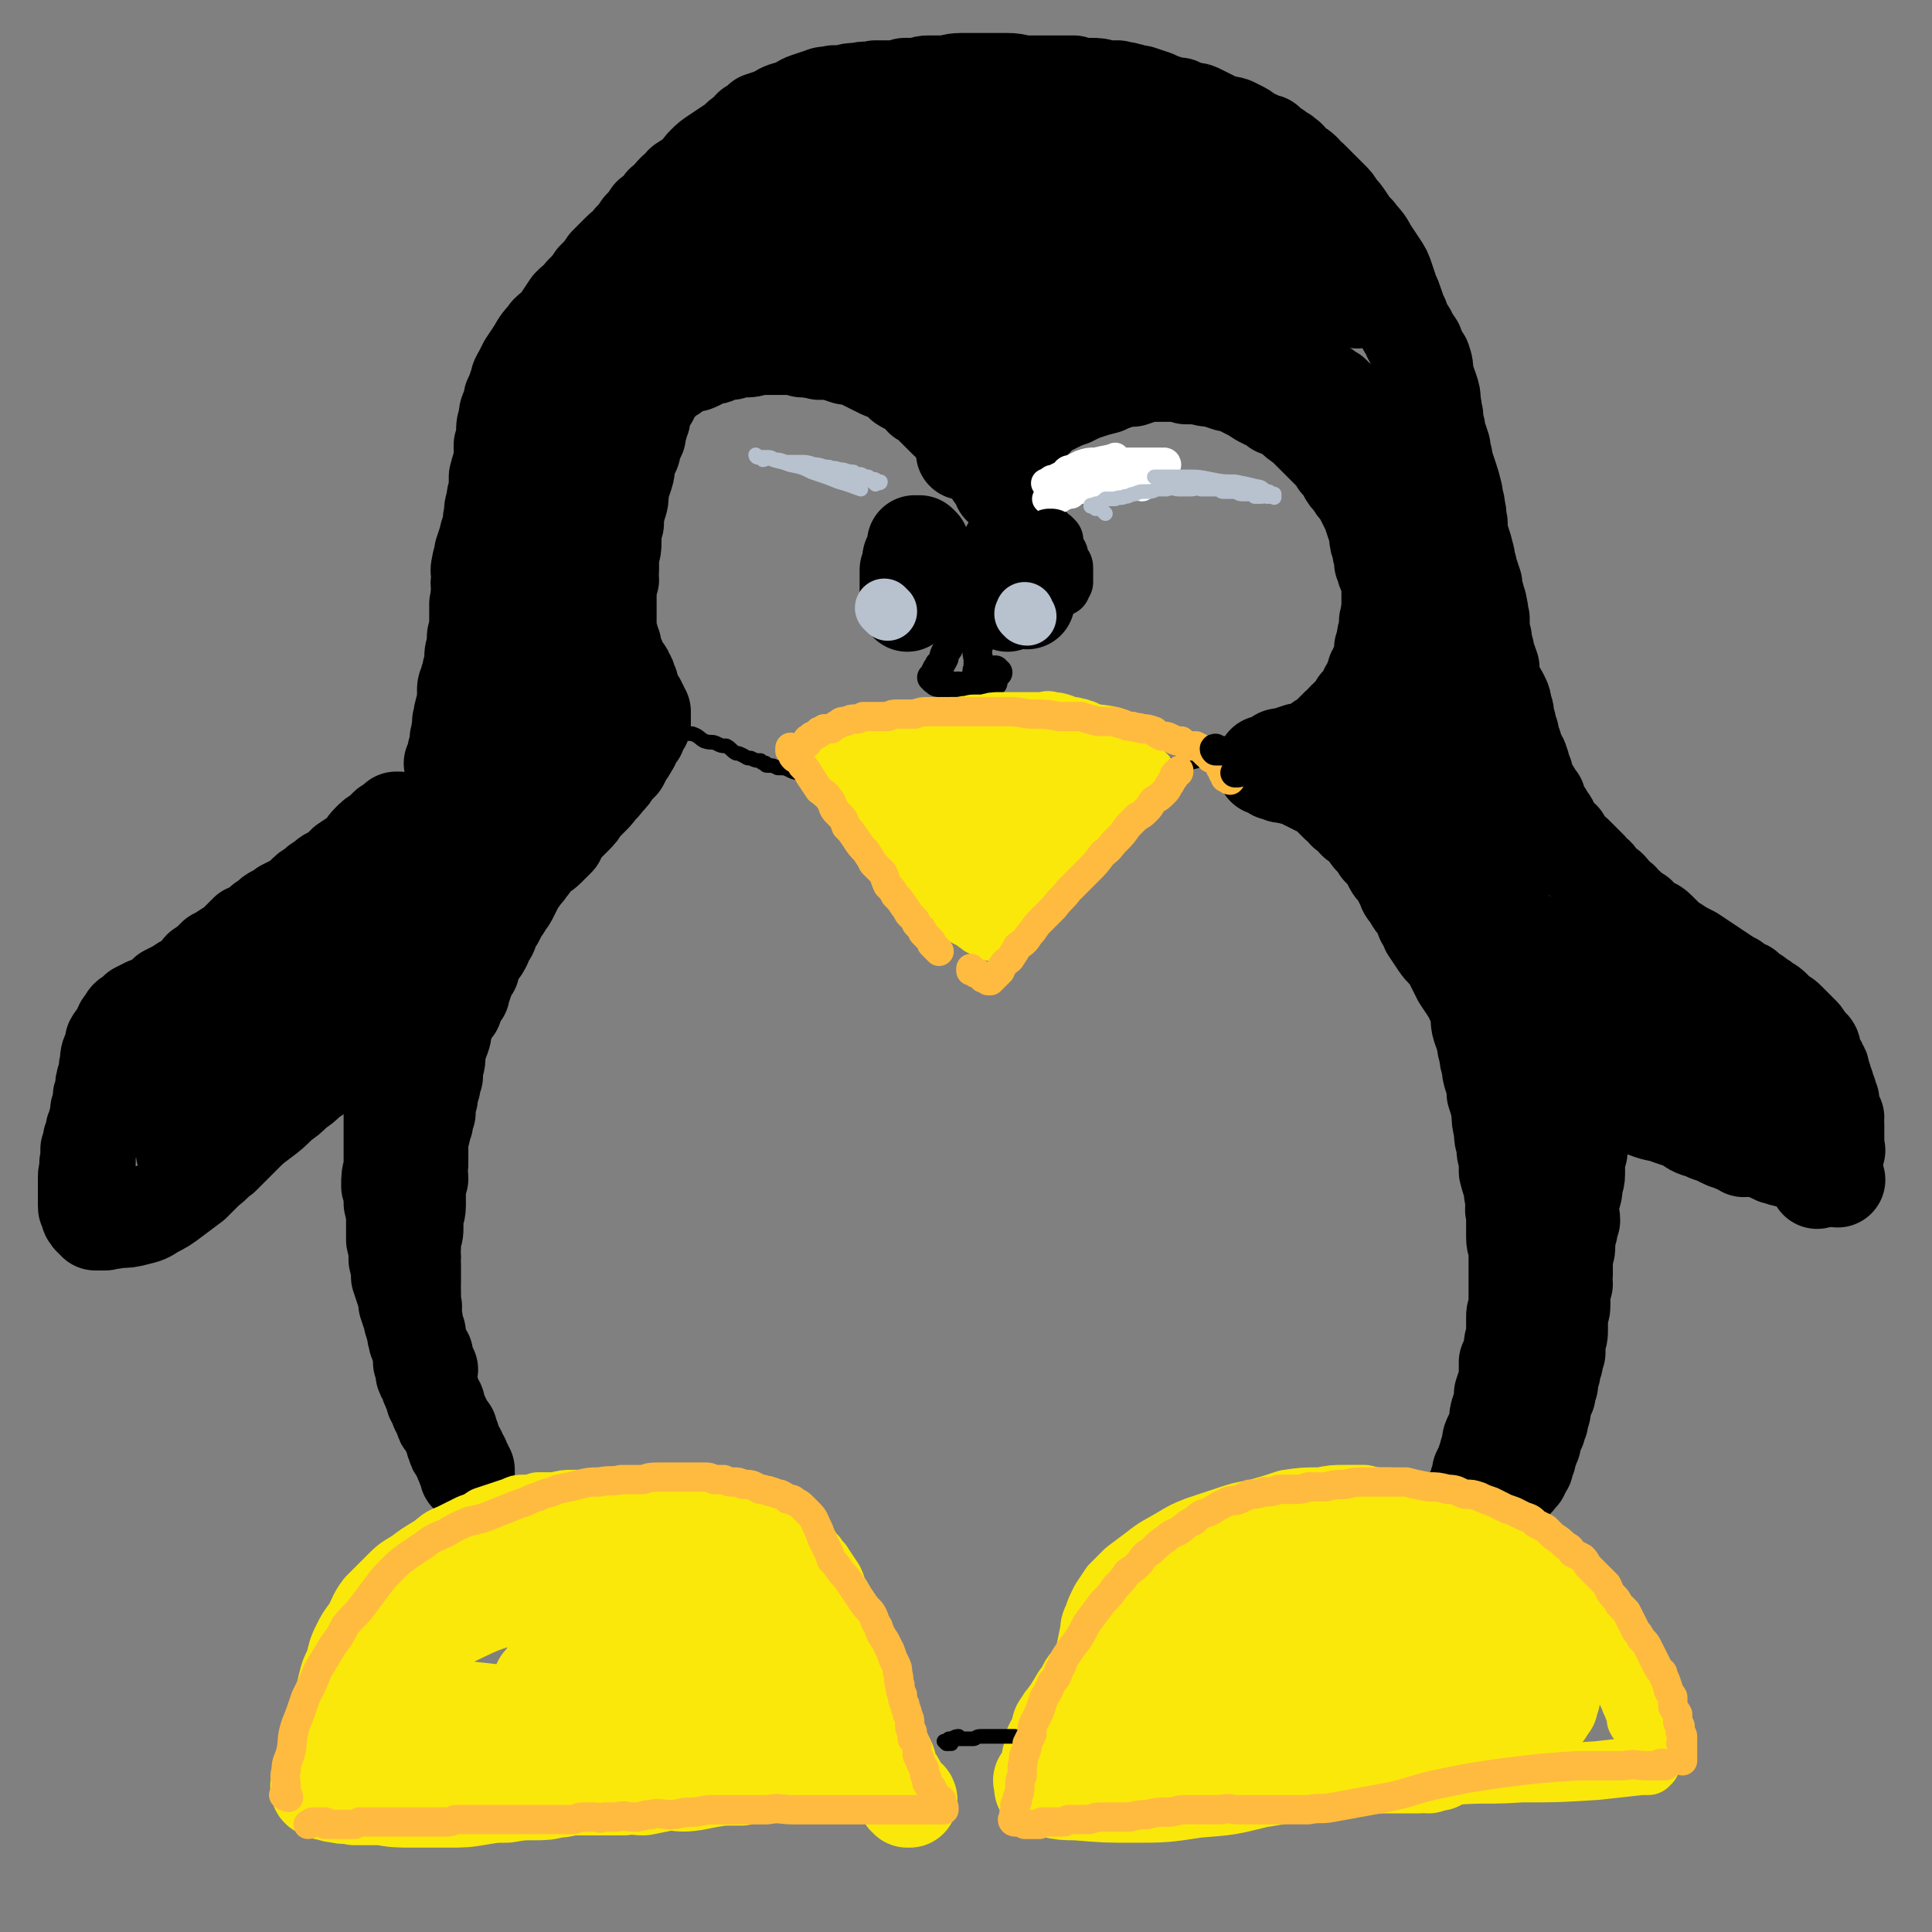 <svg viewBox='0 0 790 790' version='1.1' xmlns='http://www.w3.org/2000/svg' xmlns:xlink='http://www.w3.org/1999/xlink'><rect x="0" y="0" width="790" height="790" fill="#808080" stroke="none"/><g fill='none' stroke='#000000' stroke-width='39' stroke-linecap='round' stroke-linejoin='round'><path d='M164,336c0,0 -1,-1 -1,-1 0,0 0,0 0,0 0,0 0,0 -1,0 0,0 0,0 0,0 1,1 0,0 0,0 0,0 0,0 0,0 -1,1 -1,1 -2,2 -1,1 -1,0 -2,1 -1,1 -1,1 -3,3 -2,1 -2,1 -4,3 -2,2 -2,3 -4,5 -3,2 -3,2 -6,4 -2,2 -2,2 -4,4 -3,1 -3,1 -5,3 -2,1 -2,1 -4,3 -2,1 -2,1 -4,3 -2,2 -2,2 -4,3 -2,1 -2,1 -4,2 -1,1 -1,1 -3,2 -2,1 -2,1 -4,3 -2,1 -2,1 -3,3 -2,1 -3,1 -5,2 -2,2 -2,2 -4,4 -2,2 -2,2 -4,3 -3,2 -3,2 -5,3 -3,3 -3,3 -6,5 -2,3 -2,3 -5,5 -2,1 -2,1 -5,3 -2,1 -2,1 -4,2 -1,1 -1,2 -3,3 -1,0 -1,0 -2,1 -2,1 -2,1 -3,1 -2,1 -2,1 -4,2 -1,1 -1,1 -2,2 -2,1 -2,1 -3,3 -2,2 -1,2 -2,4 -1,2 -2,2 -3,4 0,2 0,2 -1,4 -1,2 -1,2 -1,5 -1,2 0,2 -1,5 -1,3 -1,3 -1,6 -1,2 -1,2 -1,4 0,2 0,2 -1,4 0,2 0,2 0,3 -1,2 -1,2 -1,3 -1,2 -1,2 -1,3 0,2 0,2 -1,3 0,2 0,2 -1,4 0,2 0,2 0,5 -1,1 0,1 0,2 0,2 -1,2 -1,4 0,1 0,2 0,3 0,2 0,2 0,3 0,2 0,2 0,4 0,1 0,1 0,2 0,1 0,1 1,2 0,2 0,2 1,2 0,1 0,1 0,1 1,0 1,0 1,1 1,0 1,0 1,1 2,0 2,0 4,0 2,-1 2,0 5,-1 4,0 4,0 8,-1 4,-1 4,-1 7,-3 4,-2 4,-2 8,-5 4,-3 4,-3 8,-6 3,-3 3,-3 6,-6 3,-2 3,-3 6,-5 3,-3 3,-3 5,-5 2,-2 2,-2 4,-4 3,-3 3,-3 7,-6 4,-3 4,-3 8,-7 3,-2 3,-2 6,-5 3,-2 3,-2 5,-4 2,-2 2,-1 4,-3 1,-1 1,-1 3,-2 1,-1 1,-1 2,-2 1,0 1,0 2,0 0,0 0,0 1,-1 0,0 0,0 0,0 1,-1 1,-1 1,-1 0,0 0,0 0,0 0,0 0,0 0,0 '/><path d='M188,313c0,-1 -1,-1 -1,-1 -1,-1 -1,0 -1,0 0,0 0,0 0,0 0,0 0,0 0,0 -1,0 -1,0 -1,1 0,0 0,0 0,0 0,0 0,-1 0,-1 -1,0 0,1 0,1 0,0 0,0 0,0 0,0 0,-1 0,-1 -1,0 0,1 0,1 0,0 0,0 0,0 0,0 0,-1 0,-1 -1,0 0,1 0,1 0,0 0,-1 0,-1 0,-1 1,-1 1,-2 0,-1 0,-1 0,-2 0,-1 0,-1 1,-2 0,-2 0,-2 0,-4 1,-2 0,-2 1,-4 0,-1 0,-1 0,-3 1,-2 0,-2 1,-4 0,-1 0,-1 1,-3 0,-2 0,-2 0,-4 1,-1 0,-1 0,-2 0,-2 1,-2 1,-3 0,-1 0,-1 1,-3 0,-2 0,-2 1,-3 0,-2 0,-2 0,-4 0,-2 0,-2 1,-4 0,-2 0,-2 0,-4 0,-2 1,-2 1,-4 0,-3 0,-3 0,-5 0,-3 0,-3 0,-5 1,-3 0,-3 1,-6 0,-2 -1,-2 0,-4 0,-3 -1,-3 0,-6 0,-2 1,-2 1,-5 1,-3 1,-3 2,-6 0,-2 1,-2 1,-4 1,-2 0,-3 1,-5 0,-3 0,-3 1,-6 0,-2 0,-2 1,-4 0,-3 0,-3 0,-6 1,-4 1,-3 2,-7 0,-3 0,-3 0,-6 1,-3 1,-3 1,-5 0,-3 0,-3 1,-5 0,-3 0,-3 1,-5 1,-2 1,-2 1,-4 1,-2 1,-2 2,-5 1,-2 0,-2 2,-5 1,-2 1,-2 2,-4 2,-3 2,-3 4,-6 2,-4 3,-4 5,-7 2,-2 3,-2 5,-5 2,-3 2,-3 4,-6 3,-3 3,-2 5,-5 3,-3 3,-3 5,-6 3,-3 3,-3 5,-6 3,-3 3,-3 5,-5 3,-3 3,-2 5,-5 2,-2 2,-2 4,-5 2,-2 2,-2 4,-5 3,-2 3,-2 5,-5 3,-2 2,-2 5,-5 2,-1 2,-1 3,-3 3,-2 3,-2 5,-3 2,-2 2,-3 4,-5 2,-2 2,-2 5,-4 3,-2 3,-2 6,-4 3,-2 2,-2 5,-4 2,-1 2,-1 3,-3 2,-1 2,-1 4,-3 3,-1 3,-1 6,-2 3,-2 3,-2 7,-3 3,-1 3,-2 6,-3 3,-1 3,-1 6,-2 2,-1 2,0 5,-1 2,0 2,0 4,0 3,-1 3,-1 6,-1 3,-1 3,0 7,-1 3,0 3,0 7,0 3,0 3,0 5,-1 3,0 3,0 6,0 2,-1 2,-1 5,-1 2,0 2,0 5,0 3,0 3,-1 7,-1 4,0 4,0 7,0 3,0 3,0 6,0 3,0 3,0 6,0 4,0 4,1 8,1 3,0 3,0 7,0 3,0 3,0 6,0 3,0 3,0 6,0 3,1 3,1 7,1 3,0 3,0 6,1 2,0 2,0 5,0 2,1 2,0 4,1 2,0 2,1 5,1 3,1 3,1 6,2 2,1 2,1 5,2 2,1 2,1 5,1 2,1 2,1 5,2 2,0 2,0 4,1 2,1 2,1 4,2 2,1 2,1 4,2 2,1 2,0 5,1 2,1 2,1 4,2 2,1 2,2 4,3 1,0 1,0 3,1 1,1 1,1 3,1 1,1 1,1 2,2 2,1 2,1 3,2 2,1 2,1 3,2 2,1 1,2 3,3 2,2 2,1 4,3 1,2 1,2 3,3 2,2 2,2 4,4 2,2 2,2 4,4 2,2 2,2 3,4 2,2 2,2 4,5 2,3 2,3 4,5 3,4 3,3 5,7 2,3 2,3 4,6 2,3 2,3 3,6 1,3 1,3 2,6 1,2 1,2 2,5 1,3 1,3 2,5 1,3 1,3 3,6 1,3 1,2 3,5 1,3 1,3 3,6 1,3 1,3 1,7 1,2 1,2 2,5 1,3 1,3 1,6 1,3 0,3 1,5 0,4 1,4 1,7 1,3 1,3 2,6 0,3 1,3 1,6 1,3 1,3 2,6 1,3 1,3 2,7 0,3 1,3 1,6 1,3 0,3 1,6 0,4 0,4 1,7 1,3 1,3 2,7 0,3 1,3 1,5 1,3 1,3 2,6 0,2 0,2 1,5 0,2 1,2 1,4 1,3 0,3 1,5 0,3 0,3 0,5 1,3 1,3 1,5 1,3 1,3 1,5 1,2 1,2 2,5 0,2 0,2 0,4 1,2 1,2 2,5 1,1 1,1 2,3 1,2 1,2 1,4 1,2 1,2 1,4 0,2 1,2 1,4 0,2 0,2 1,3 0,2 0,2 1,4 1,2 0,2 1,4 1,2 2,2 2,4 1,1 0,1 1,3 0,1 1,1 1,3 1,2 0,2 1,3 1,2 1,2 2,3 1,2 1,2 2,3 0,1 0,1 1,3 0,1 0,1 1,2 1,1 1,1 2,3 1,1 1,1 1,2 1,1 1,1 2,3 1,2 1,1 3,3 1,2 1,2 2,4 2,1 2,1 4,3 1,1 1,1 2,2 2,2 2,2 3,3 1,2 1,2 3,3 1,1 0,2 2,3 1,1 1,1 3,2 1,1 1,1 2,3 1,1 1,1 3,2 1,2 1,2 3,3 2,2 2,2 4,3 1,2 1,2 3,3 3,2 3,1 5,3 2,2 2,2 4,4 1,1 1,1 3,2 3,2 3,2 7,4 3,2 3,2 6,4 3,2 3,2 6,4 3,2 3,2 5,3 2,2 2,2 5,3 2,2 2,2 4,3 2,2 2,1 4,3 2,1 2,1 4,3 1,1 1,1 2,2 2,1 2,1 3,2 1,1 1,1 1,1 2,2 2,2 3,3 0,0 0,0 1,1 1,1 1,1 1,1 1,1 1,2 2,3 0,0 0,0 1,1 0,1 0,1 1,1 1,1 0,2 1,3 0,0 0,0 0,1 1,1 0,1 1,2 1,1 1,1 1,2 1,1 1,1 1,2 1,2 0,2 1,3 0,2 0,2 1,3 0,2 0,2 1,3 0,1 0,1 1,3 0,1 0,1 0,2 0,1 0,1 1,3 0,1 0,1 1,2 0,1 -1,1 0,3 0,1 0,1 0,2 0,1 0,1 0,1 0,1 0,1 0,2 0,1 0,1 0,2 0,0 0,0 0,1 0,0 0,0 0,0 0,1 0,1 0,1 0,0 0,0 0,1 0,0 0,0 0,0 0,0 0,0 0,0 0,0 0,0 0,0 1,1 0,0 0,0 0,0 0,0 0,0 0,0 0,0 0,0 0,0 0,0 0,0 0,0 0,0 0,0 -1,0 -1,0 -1,0 -1,0 -1,0 -3,-1 -1,0 -1,0 -2,0 -2,-1 -2,-1 -3,-1 -2,0 -2,0 -4,-1 -1,0 -1,0 -3,-1 -2,-1 -2,-1 -5,-2 -3,-1 -3,-1 -6,-3 -3,-1 -3,-1 -6,-2 -3,-2 -3,-2 -6,-3 -3,-2 -3,-1 -6,-3 -2,0 -2,-1 -4,-2 -3,-1 -3,-1 -5,-2 -3,0 -3,0 -5,-1 -2,-1 -2,-1 -4,-1 -2,-1 -2,-1 -4,-2 -1,-1 -1,0 -2,-1 -2,-1 -2,-1 -3,-1 -2,0 -2,0 -4,-1 -2,0 -2,0 -3,0 -2,-1 -2,-1 -4,-1 -1,0 -1,0 -3,-1 -1,0 -1,0 -3,0 -1,0 -1,0 -3,0 -1,-1 -1,-1 -3,-2 -1,0 -1,1 -2,1 0,0 0,-1 -1,-1 -1,0 -1,0 -1,0 '/><path d='M740,465c0,0 -1,-1 -1,-1 0,0 0,0 0,0 0,0 0,0 0,0 1,1 0,0 0,0 0,0 0,0 0,0 0,0 0,0 0,0 1,1 0,0 0,0 0,0 0,0 0,0 0,0 0,0 0,0 0,1 0,1 0,2 1,1 1,1 1,2 0,1 0,1 0,2 1,2 1,1 1,3 0,0 0,0 1,1 0,1 0,1 0,2 1,1 0,2 0,3 0,0 1,0 1,1 0,1 0,1 0,1 0,1 0,1 0,1 0,1 0,1 0,1 0,0 0,0 0,0 '/><path d='M748,479c0,0 -1,-1 -1,-1 0,0 0,0 1,0 0,0 0,0 0,0 0,0 -1,-1 -1,-1 0,0 0,1 1,1 0,0 0,0 0,0 0,0 -1,-1 -1,-1 0,0 0,1 1,1 0,0 0,0 0,0 0,1 0,1 0,1 1,1 1,1 2,2 0,0 0,0 1,1 0,0 0,0 0,0 0,0 0,0 0,0 1,1 0,0 0,0 0,0 0,0 0,0 0,0 0,0 0,0 1,1 0,0 0,0 0,0 0,0 0,0 0,0 0,0 0,0 1,1 0,0 0,0 0,0 0,0 0,0 0,0 0,0 0,0 1,1 0,0 0,0 0,0 0,0 0,0 0,0 0,0 0,0 0,0 0,0 0,0 -2,0 -2,-1 -3,-2 -2,0 -2,1 -3,0 -2,-1 -2,-1 -4,-2 -1,-1 -1,-1 -3,-2 -2,0 -2,-1 -4,-1 -2,-1 -2,0 -4,-1 -2,0 -2,-1 -4,-1 -2,-1 -2,-1 -4,-2 -2,0 -2,-1 -4,-1 -2,-1 -3,0 -5,0 -2,-1 -2,-2 -4,-2 -1,-1 -1,0 -2,-1 -2,0 -2,-1 -3,-1 -2,-1 -2,-1 -4,-2 -1,0 -1,0 -3,-1 -2,-1 -2,-1 -3,-1 -3,-1 -3,-2 -5,-3 -3,-1 -3,-1 -6,-2 -5,-2 -5,-1 -10,-3 -3,-1 -3,-1 -6,-3 -3,-1 -2,-1 -5,-2 -2,-1 -2,0 -4,-1 -1,-1 -1,0 -3,-1 -1,0 -1,0 -2,-1 0,0 0,0 0,0 -1,0 -1,0 -1,0 0,-1 0,0 0,0 -1,0 -1,0 -1,0 -1,0 -1,-1 -1,0 -1,0 0,0 -1,0 0,1 0,1 0,2 -1,0 -1,0 -1,1 0,1 0,1 0,3 -1,1 -1,1 -1,3 0,2 0,2 0,4 0,2 0,2 -1,4 0,2 0,2 -1,4 0,2 1,2 1,4 -1,3 -1,3 -1,5 0,2 0,2 0,4 0,3 -1,3 -1,5 0,2 0,2 -1,5 0,2 -1,2 -1,4 0,2 1,2 1,5 -1,2 -1,2 -1,4 -1,1 -1,1 -1,3 0,2 0,2 0,4 0,2 -1,2 -1,4 0,2 0,2 0,4 0,1 0,1 0,3 -1,2 0,2 0,4 -1,2 -1,2 -1,4 0,2 0,2 0,5 0,2 -1,2 -1,5 0,2 0,2 0,4 0,3 0,3 -1,5 0,3 0,3 0,5 -1,2 -1,2 -1,4 -1,2 -1,2 -1,4 -1,1 0,1 -1,3 0,1 0,1 0,2 -1,2 -1,2 -1,4 -1,2 -1,2 -2,3 0,2 0,2 0,4 -1,2 -1,2 -1,4 -1,1 -1,1 -1,3 -1,2 -1,1 -2,3 0,1 0,2 0,3 -1,1 -1,1 -1,2 0,1 0,1 -1,2 0,1 0,1 0,2 -1,1 -1,1 -1,2 0,0 0,0 0,1 0,1 -1,1 -1,1 0,1 0,1 0,1 0,0 -1,0 -1,1 0,0 0,0 0,0 0,1 0,0 0,0 -1,0 0,1 0,1 -1,0 -1,0 -1,1 -1,0 0,1 -1,1 0,1 -1,0 -1,1 -1,0 0,0 -1,1 0,0 0,0 -1,1 -1,0 0,0 -1,1 -1,0 -1,0 -1,0 -1,0 -1,0 -1,1 -1,0 -1,1 -1,1 -1,1 -1,0 -2,0 0,0 0,1 -1,1 0,0 0,0 0,0 0,1 0,1 0,1 '/><path d='M603,616c0,-1 -1,-1 -1,-1 0,-1 1,-1 1,-1 0,0 0,0 0,0 0,0 0,0 0,0 0,1 -1,0 -1,0 0,0 1,0 1,0 0,0 0,0 0,0 0,1 -1,0 -1,0 0,0 1,0 1,0 0,0 0,0 0,0 0,0 0,0 0,-1 0,-1 0,-1 0,-2 0,-1 0,-1 0,-2 1,-2 1,-2 1,-3 1,-2 1,-2 1,-4 1,-2 1,-2 2,-4 0,-2 1,-2 1,-4 1,-1 0,-1 1,-3 0,-2 0,-2 1,-4 1,-2 1,-2 2,-5 0,-3 0,-3 1,-6 1,-3 1,-3 1,-6 1,-3 1,-3 2,-6 0,-3 0,-4 0,-7 1,-2 1,-2 2,-5 0,-3 0,-3 1,-5 0,-2 0,-2 0,-4 0,-2 0,-2 0,-4 0,-2 0,-2 1,-3 0,-2 0,-2 0,-5 0,-1 0,-1 0,-3 0,-2 0,-2 0,-3 0,-2 0,-2 0,-5 0,-2 0,-2 0,-4 0,-2 0,-2 0,-5 0,-2 -1,-2 -1,-5 0,-2 0,-3 0,-5 0,-3 0,-3 0,-5 -1,-2 0,-2 0,-5 -1,-3 -1,-3 -1,-5 -1,-4 -1,-3 -2,-7 0,-2 0,-3 0,-5 -1,-3 -1,-3 -1,-6 -1,-3 -1,-3 -1,-6 -1,-4 -1,-4 -1,-8 -1,-4 -1,-4 -2,-7 0,-3 0,-3 -1,-6 -1,-3 -1,-3 -1,-6 -1,-2 -1,-2 -1,-5 -1,-2 -1,-2 -1,-5 -1,-2 -1,-2 -2,-5 -1,-3 0,-4 -1,-7 -1,-3 -1,-3 -3,-7 -2,-3 -2,-3 -4,-6 -2,-4 -2,-4 -4,-8 -2,-3 -3,-3 -5,-6 -2,-3 -2,-3 -4,-6 -1,-2 0,-2 -2,-4 -1,-3 -1,-2 -2,-5 -2,-2 -2,-2 -3,-4 -2,-3 -2,-2 -3,-5 -1,-2 -1,-2 -2,-4 -1,-2 -2,-2 -3,-4 -1,-2 -1,-2 -2,-4 -1,-1 -1,-1 -3,-3 -1,-2 -1,-2 -3,-4 -1,-1 -1,-1 -2,-3 -2,-2 -2,-2 -3,-3 -2,-1 -2,-1 -3,-3 -1,-1 -1,-1 -3,-2 -1,-2 -1,-2 -3,-3 -1,-1 -1,-1 -2,-2 -2,-2 -2,-2 -3,-3 -1,-1 -1,-1 -2,-1 -1,-1 -1,-1 -2,-1 -1,-1 -1,-1 -2,-1 -1,-1 -1,-1 -2,-1 -1,-1 -1,-1 -2,-2 -2,0 -2,0 -3,0 -2,-1 -2,0 -3,-1 -1,0 -1,0 -2,0 -1,-1 -1,-1 -1,-1 -1,0 -1,0 -2,0 0,0 0,-1 0,-1 -1,0 -1,-1 -1,-1 -1,0 -1,0 -2,0 0,0 0,0 0,0 0,0 0,0 0,-1 0,0 0,0 0,0 -1,0 -1,0 -1,1 0,0 0,0 0,0 1,0 0,-1 0,-1 0,0 0,0 0,1 0,0 0,0 0,0 1,0 0,-1 0,-1 0,0 0,1 0,1 0,-1 0,-1 0,-2 1,0 1,0 2,0 0,0 0,0 1,-1 1,0 1,0 2,-1 1,-1 1,-1 3,-1 3,-1 3,-1 6,-2 2,0 2,0 5,-1 2,-1 2,-1 4,-3 2,-1 2,-1 4,-3 1,-1 1,-1 3,-3 2,-1 1,-1 3,-3 2,-2 2,-1 3,-3 1,-1 1,-1 2,-3 1,-1 2,-1 3,-3 1,-1 1,-2 1,-3 1,-1 1,-1 2,-2 0,-1 0,-1 0,-2 1,-1 0,-1 1,-2 0,-1 0,0 0,-1 1,-1 1,-1 1,-2 0,0 1,0 1,-1 1,-1 0,-2 1,-3 0,-2 0,-2 0,-4 1,-1 1,-1 1,-3 0,-2 0,-2 1,-4 0,-2 0,-2 0,-4 1,-2 0,-2 1,-4 0,-2 0,-2 0,-4 0,-2 0,-2 0,-5 0,-2 1,-2 1,-4 0,-3 0,-3 0,-5 0,-3 0,-3 0,-5 0,-3 0,-3 0,-6 0,-3 0,-3 0,-6 0,-4 0,-4 -1,-7 0,-3 0,-3 -1,-6 0,-3 0,-3 0,-6 -1,-4 -1,-4 -2,-7 -1,-3 -1,-3 -1,-5 -1,-3 -1,-3 -2,-5 0,-2 -1,-2 -2,-4 -1,-2 -1,-2 -3,-4 -1,-1 -1,-1 -3,-2 -2,-2 -1,-2 -3,-3 -1,-1 -1,-1 -3,-2 -2,-1 -1,-1 -3,-3 -2,-1 -2,-1 -3,-2 -2,-1 -2,-1 -4,-1 -2,-1 -2,-1 -4,-2 -2,-1 -2,-1 -5,-1 -4,-1 -4,-1 -7,-2 -4,0 -4,0 -8,-1 -4,-1 -4,-1 -8,-1 -4,-1 -4,-1 -9,-2 -5,-1 -5,-1 -9,-1 -5,-1 -5,0 -9,-1 -5,0 -5,-1 -10,-1 -4,0 -4,0 -8,0 -3,0 -3,0 -6,0 -3,0 -3,0 -6,0 -3,0 -3,0 -6,0 -3,0 -3,1 -6,1 -2,0 -2,0 -5,1 -2,0 -2,0 -3,0 -2,1 -2,0 -3,1 -1,0 -1,1 -2,1 -2,1 -2,0 -3,1 -2,1 -2,1 -4,2 -2,2 -2,2 -4,4 -2,2 -2,2 -4,4 -2,2 -2,2 -3,4 -2,2 -2,3 -3,4 -1,2 -1,2 -2,4 -2,1 -2,1 -3,2 0,2 0,2 -1,3 -1,2 -1,1 -1,3 -1,1 -1,1 -1,3 0,0 0,0 -1,1 0,0 0,0 0,0 '/><path d='M416,186c0,0 -1,-1 -1,-1 0,0 0,0 0,0 0,0 0,0 0,0 0,0 0,0 0,0 0,-2 0,-2 0,-3 1,-2 1,-2 1,-3 2,-2 2,-2 4,-4 1,-2 1,-2 3,-3 2,-2 1,-2 3,-4 3,-1 3,-1 5,-2 4,-2 4,-2 7,-3 4,-2 4,-2 7,-3 3,-1 3,-1 7,-2 2,-1 2,-1 5,-2 3,-1 3,-1 6,-1 3,-1 3,-1 6,-2 3,0 3,0 5,0 3,0 3,0 6,0 3,0 3,0 5,1 3,0 3,0 6,0 2,1 2,1 5,1 3,1 3,1 6,2 3,0 3,0 6,2 2,1 2,1 4,2 3,2 3,2 5,3 3,1 3,1 5,3 3,1 3,1 6,3 2,2 2,2 5,4 2,2 2,2 4,4 2,2 2,2 4,4 1,1 1,1 3,3 2,2 2,2 3,4 2,2 2,2 3,4 1,2 1,2 3,4 1,2 1,2 3,4 1,2 1,2 2,4 1,2 1,2 2,4 1,3 1,3 2,6 1,2 1,2 1,4 0,2 0,2 1,4 0,2 0,2 1,4 0,1 0,1 0,3 1,1 1,1 1,2 0,0 0,0 0,1 '/><path d='M412,202c0,-1 -1,-1 -1,-1 0,-1 1,0 1,0 -1,0 -1,0 -1,-1 0,0 0,0 0,0 0,0 0,0 0,0 0,1 0,0 -1,0 0,0 0,0 0,0 0,0 0,0 0,-1 0,0 -1,0 -1,0 0,-1 0,-1 0,-2 -1,-1 -1,-1 -2,-2 -1,-1 -1,-1 -2,-3 -1,-1 -1,-1 -2,-2 -1,-2 -1,-2 -2,-3 -1,-2 -1,-2 -3,-4 -1,-1 -1,-1 -3,-3 -2,-2 -1,-2 -3,-4 -2,-2 -3,-2 -5,-4 -1,-1 -1,-1 -3,-3 -2,-2 -2,-2 -3,-3 -2,-2 -2,-2 -4,-3 -1,-1 -1,-2 -3,-3 -2,-2 -2,-1 -5,-3 -2,-2 -2,-2 -5,-4 -3,-1 -3,-1 -5,-2 -2,-1 -2,-1 -4,-2 -2,-1 -2,-1 -4,-2 -2,-1 -2,-1 -5,-1 -3,-1 -3,-1 -6,-2 -2,0 -2,0 -5,0 -2,-1 -2,0 -4,-1 -2,0 -1,0 -3,0 -2,-1 -2,-1 -4,-1 -3,0 -3,0 -5,0 -2,0 -2,0 -4,0 -3,0 -3,0 -6,0 -2,1 -2,1 -5,1 -2,0 -2,0 -5,1 -2,0 -2,0 -5,1 -2,1 -2,1 -4,1 -2,1 -2,1 -4,2 -2,1 -2,1 -3,1 -3,1 -3,1 -5,2 -1,0 -2,0 -3,2 -2,1 -2,1 -3,2 -2,2 -2,2 -4,4 -1,2 -1,2 -2,4 -2,3 -2,3 -3,6 0,2 0,2 -1,4 0,2 -1,2 -1,5 -1,2 -1,2 -2,5 0,2 -1,2 -2,5 -1,3 0,3 -1,6 -1,3 -1,3 -2,6 0,4 0,4 -1,7 -1,4 -1,3 -1,7 -1,3 -1,3 -1,7 0,3 0,3 -1,6 0,3 0,3 0,6 -1,2 0,2 0,4 -1,2 -1,2 -1,5 0,1 0,1 0,3 0,2 0,2 0,3 0,2 0,2 0,4 0,1 0,1 0,2 0,1 0,1 0,2 0,1 0,1 0,3 0,1 0,1 1,2 0,2 0,2 1,3 0,2 0,2 1,4 1,2 1,2 1,3 1,2 1,2 2,3 1,1 1,1 1,2 1,1 1,1 1,2 0,1 0,1 1,2 0,1 0,1 0,2 1,1 1,1 1,2 0,1 0,1 0,1 1,1 1,1 1,2 0,0 0,0 1,0 0,1 0,1 1,2 0,0 0,0 0,1 0,0 0,0 0,0 0,1 0,1 1,1 0,0 0,0 0,0 0,0 0,1 0,1 0,0 0,0 0,0 0,0 0,0 0,0 -1,-1 0,0 0,0 0,0 0,0 0,1 0,0 0,0 0,0 0,0 0,-1 0,-1 -1,0 0,0 0,1 0,0 0,0 0,0 0,0 0,0 0,0 0,0 0,0 0,0 0,1 0,0 0,0 -1,0 0,0 0,0 0,0 0,0 0,0 0,1 0,1 0,1 0,1 0,1 0,2 -1,1 -1,0 -2,1 0,2 0,2 0,3 -1,1 -1,1 -2,2 -1,2 0,2 -1,3 -1,2 -1,2 -2,3 -1,2 -1,2 -2,4 -2,2 -2,2 -3,3 -1,2 -1,2 -3,4 -1,1 -1,2 -3,3 -1,2 -1,2 -3,4 -2,2 -2,2 -4,4 -1,2 -1,2 -3,4 -2,2 -2,2 -4,4 -2,2 -2,3 -3,5 -2,2 -2,2 -4,4 -2,2 -3,2 -5,4 -2,2 -1,2 -3,4 -1,2 -2,2 -3,4 -1,1 -1,1 -2,3 -1,2 -1,2 -2,4 -1,2 -1,2 -2,3 -1,2 -1,2 -2,3 -1,2 -1,2 -2,4 -1,1 -1,1 -2,3 -1,1 0,2 -1,3 -1,2 -2,2 -2,4 -1,2 -1,2 -2,3 -1,2 -1,2 -2,3 -1,2 -1,2 -1,4 -1,1 -1,1 -2,3 0,1 0,1 -1,3 0,1 0,1 -1,2 0,1 0,1 0,2 -1,1 -1,1 -2,2 0,1 0,1 0,1 -1,2 -1,2 -1,3 -1,1 -1,1 -2,2 0,1 0,1 -1,2 -1,2 -1,2 -1,4 -1,2 0,2 -1,4 0,1 -1,1 -1,3 -1,2 -1,2 -1,5 0,2 0,2 -1,4 0,2 0,2 0,4 -1,2 -1,2 -1,4 -1,2 -1,2 -1,4 0,1 0,1 -1,3 0,2 0,2 0,4 -1,2 -1,2 -1,4 -1,2 -1,2 -1,3 0,2 -1,2 -1,5 0,2 0,2 0,4 0,2 0,2 0,5 -1,3 0,3 0,6 -1,3 -1,3 -1,6 0,2 0,2 0,5 0,3 -1,3 -1,5 0,2 0,2 0,4 0,2 0,2 -1,4 0,2 0,2 0,4 -1,2 0,2 0,4 -1,1 0,1 0,3 0,2 0,2 0,4 0,2 0,2 0,4 0,1 -1,1 0,3 0,2 0,2 0,5 1,2 0,2 0,4 0,2 1,2 1,5 0,1 0,1 1,3 0,2 0,2 0,4 0,2 0,1 1,3 0,2 0,2 0,3 0,1 0,1 0,2 1,1 1,1 1,2 0,1 0,1 0,2 0,1 0,1 1,2 0,1 0,1 1,2 0,2 0,1 1,3 0,1 0,1 1,2 0,2 0,2 1,3 1,1 1,1 1,3 1,2 1,2 2,4 0,1 0,1 1,2 1,2 1,2 2,3 0,1 0,1 1,3 0,1 0,1 1,3 0,1 0,1 1,2 1,1 0,1 1,2 0,1 1,1 1,2 0,1 0,1 1,2 0,0 0,0 0,1 1,1 1,1 1,1 0,1 0,1 0,2 '/><path d='M176,560c0,0 -1,0 -1,-1 -1,0 0,0 0,-1 -1,-1 -1,-1 -1,-1 0,-1 0,-2 0,-3 -1,-1 -1,0 -1,-1 -1,-2 -1,-2 -2,-3 -1,-2 -1,-2 -1,-3 -1,-2 0,-2 -1,-4 0,-2 -1,-2 -1,-4 -1,-3 -1,-3 -2,-6 0,-2 0,-2 -1,-5 -1,-3 -1,-3 -2,-6 0,-3 0,-3 -1,-7 0,-4 0,-4 -1,-8 0,-3 0,-3 0,-7 0,-4 0,-4 -1,-8 0,-4 0,-4 -1,-7 0,-4 0,-4 1,-7 0,-4 0,-4 0,-8 0,-6 0,-6 0,-12 0,-6 0,-6 0,-11 0,-5 -1,-5 0,-10 0,-4 0,-4 0,-8 1,-5 1,-5 1,-11 1,-9 1,-9 3,-19 2,-8 2,-8 5,-16 2,-6 2,-6 5,-12 2,-4 2,-4 4,-9 1,-3 1,-3 1,-6 1,-2 1,-2 2,-4 0,-1 0,-1 1,-3 0,-1 -1,-1 -1,-1 0,-1 0,-1 0,-2 0,0 0,0 0,0 1,1 0,0 0,0 -3,1 -3,1 -6,3 -12,9 -12,10 -24,20 -14,12 -14,12 -27,24 -10,10 -9,10 -18,20 -6,6 -6,6 -13,13 -4,4 -4,3 -8,7 -3,3 -2,3 -5,5 -1,2 -1,2 -3,3 0,1 0,2 -1,2 -1,1 -1,1 -2,1 0,0 0,0 0,1 0,0 0,0 0,0 1,-1 1,0 2,-1 5,-4 5,-4 10,-9 12,-9 12,-9 24,-18 12,-10 12,-10 23,-21 10,-8 10,-9 19,-18 6,-5 6,-5 11,-11 3,-2 3,-2 5,-4 1,-1 1,-1 1,-2 1,0 1,0 1,0 0,0 0,0 -1,0 -2,2 -1,2 -3,4 -10,10 -10,10 -21,19 -12,10 -12,10 -24,21 -9,7 -9,7 -18,15 -7,5 -7,5 -13,11 -5,4 -5,4 -10,9 -3,4 -3,4 -6,7 -2,2 -2,2 -4,5 0,1 0,1 -1,1 0,1 0,1 0,1 0,0 0,0 0,1 0,0 0,0 0,0 0,0 -1,0 -1,-1 0,0 0,0 1,-1 2,-4 2,-4 4,-7 4,-6 4,-6 8,-12 4,-6 5,-6 8,-12 3,-4 2,-5 5,-9 2,-2 2,-1 4,-3 0,-1 1,-1 1,-2 0,0 0,0 0,-1 0,0 0,0 0,0 -2,2 -2,2 -3,3 -3,2 -3,2 -5,5 -3,3 -3,3 -6,6 -2,2 -2,2 -4,4 -2,2 -1,3 -3,5 -1,0 -1,0 -2,1 0,0 0,1 0,1 -1,0 -1,0 0,-1 2,-1 2,-1 4,-3 9,-6 9,-5 17,-12 12,-9 12,-9 23,-20 11,-10 10,-10 20,-21 9,-9 10,-8 19,-17 8,-8 8,-8 15,-16 6,-6 5,-6 10,-12 4,-5 4,-4 8,-9 2,-3 2,-3 4,-6 2,-2 2,-2 3,-4 1,-1 2,-1 3,-2 1,-1 1,-1 2,-3 1,-1 1,-1 1,-2 1,-2 1,-2 2,-3 0,-2 0,-2 1,-3 1,-1 1,-1 2,-2 0,-1 0,-1 1,-2 1,-2 0,-2 1,-3 1,-1 1,-1 2,-3 1,-1 1,-1 1,-3 1,-1 0,-1 1,-1 0,-1 0,-1 1,-2 0,0 0,0 0,-1 0,0 0,0 0,0 0,1 0,1 0,1 -1,2 -1,2 -1,3 -1,2 -1,2 -2,4 -1,3 -1,3 -2,6 -1,2 -1,2 -2,4 -1,1 -1,1 -2,2 0,1 1,2 0,3 0,0 0,0 0,1 0,0 0,0 0,0 0,0 -1,0 0,0 0,0 0,-1 0,-1 4,-5 4,-5 7,-10 6,-9 7,-9 12,-19 5,-11 6,-11 10,-22 4,-12 4,-12 7,-24 2,-10 1,-10 2,-21 1,-7 1,-7 1,-14 0,-5 0,-5 0,-9 0,-3 0,-3 0,-6 0,0 0,0 0,-1 0,-1 0,-1 0,-2 0,0 0,0 0,0 0,0 0,0 0,0 0,0 0,0 0,1 -1,3 -1,3 -1,6 -2,9 -2,9 -4,18 -4,18 -3,18 -8,35 -3,13 -4,13 -8,26 -2,8 -3,8 -6,17 -2,7 -2,7 -4,13 -1,5 -1,5 -2,9 -1,2 -1,2 -2,5 0,1 0,1 -1,2 0,1 0,1 0,1 0,1 0,1 0,1 0,0 0,0 0,0 1,0 0,0 0,-1 0,0 0,0 0,-1 1,-5 1,-5 2,-10 2,-8 2,-8 5,-16 2,-7 2,-7 4,-15 2,-6 2,-6 3,-12 1,-4 1,-4 2,-8 1,-3 1,-3 2,-5 0,-1 -1,-1 -1,-2 0,0 0,-1 0,-1 -1,0 -1,1 -1,1 -2,4 -1,4 -3,7 -5,10 -6,9 -11,19 -5,11 -5,11 -10,23 -3,9 -3,9 -6,19 -3,8 -3,8 -5,17 -1,5 -1,5 -2,10 -1,2 -1,2 -1,5 0,1 0,1 -1,2 0,1 0,0 0,1 0,0 0,1 0,1 0,0 0,-1 0,-1 0,-3 -1,-3 0,-6 2,-11 2,-11 5,-22 4,-13 4,-13 9,-27 4,-12 5,-12 9,-25 3,-11 2,-11 5,-23 2,-12 2,-12 5,-24 4,-11 4,-11 9,-22 4,-10 4,-9 10,-19 4,-7 4,-7 8,-14 5,-8 5,-7 10,-15 3,-4 3,-5 6,-9 5,-7 6,-7 11,-13 8,-8 8,-8 16,-15 9,-8 10,-7 19,-13 10,-6 10,-5 20,-10 12,-6 12,-6 24,-12 10,-5 11,-5 21,-10 5,-3 4,-4 10,-7 3,-2 3,-1 6,-3 3,-1 3,-1 5,-2 2,-1 2,-1 4,-1 1,0 1,0 2,0 1,0 1,0 1,0 0,0 0,0 0,0 -1,0 -1,0 -2,0 -2,1 -2,1 -4,2 -12,5 -12,5 -24,10 -18,8 -19,7 -37,15 -13,6 -13,5 -25,11 -6,4 -6,4 -12,8 -3,2 -3,2 -6,5 -2,1 -2,1 -4,3 -1,0 -2,0 -3,0 -1,1 -1,1 -2,1 -1,0 -1,0 -1,0 1,0 1,0 2,0 6,-1 6,-2 11,-3 17,-2 17,-2 33,-4 17,-2 17,-2 33,-5 14,-2 14,-3 28,-6 12,-2 12,-2 24,-4 7,-1 7,-2 15,-3 3,-1 3,-1 6,-1 2,0 2,0 3,0 1,-1 1,-1 2,0 1,0 0,0 1,0 0,0 1,0 1,0 -1,1 -2,1 -3,2 -7,3 -7,3 -14,6 -16,6 -17,6 -33,11 -13,4 -13,4 -25,7 -9,3 -9,3 -17,5 -5,1 -5,0 -9,2 -1,0 -1,1 -3,1 0,0 0,0 0,0 0,0 0,0 0,0 0,0 -1,-1 0,0 0,0 1,0 3,1 3,1 3,0 7,1 7,1 7,1 14,3 9,2 9,3 17,5 6,2 7,1 13,3 4,2 4,2 8,4 2,1 2,0 4,1 0,0 0,0 1,1 0,0 0,0 1,1 0,0 0,0 1,0 0,0 0,0 0,0 -1,0 -1,0 -2,0 -1,-1 -1,-1 -2,-1 -3,-1 -3,0 -6,-1 -4,-2 -4,-3 -8,-4 -6,-3 -6,-3 -13,-5 -6,-2 -6,-1 -12,-3 -5,-2 -5,-2 -10,-4 -3,-1 -4,0 -7,-1 -1,-1 -1,0 -3,-1 -1,0 -1,-1 -2,-1 0,0 0,0 -1,0 -1,0 -1,0 -1,0 0,0 0,0 0,0 0,1 -1,0 -1,0 1,0 2,0 3,0 5,1 5,1 10,2 10,3 10,3 19,5 7,2 8,1 15,3 4,1 4,1 8,3 2,0 2,1 4,1 0,0 0,0 0,0 0,0 1,0 1,1 0,0 -1,0 -1,0 -1,0 -1,-1 -2,0 -1,0 -1,0 -2,0 -1,0 -1,0 -2,0 0,0 0,0 -1,0 0,0 0,0 0,0 0,0 0,0 0,-1 1,-1 1,-1 2,-2 2,-1 2,-1 4,-2 4,-3 4,-3 9,-5 5,-2 5,-2 11,-3 7,-2 7,-1 14,-2 6,0 6,0 13,0 4,0 4,0 9,0 4,0 4,0 7,1 4,0 4,0 7,1 3,0 3,0 5,1 2,0 2,0 3,1 0,0 0,-1 0,-1 1,0 1,1 1,1 0,0 0,0 0,1 0,0 0,0 0,0 -5,1 -5,2 -10,3 -8,2 -8,2 -15,4 -8,2 -8,2 -15,4 -5,1 -5,1 -9,2 -3,0 -3,1 -5,1 -1,1 -1,1 -2,1 0,0 0,0 0,0 0,-1 0,-1 0,-1 0,0 0,0 0,0 1,-1 0,-1 2,-2 5,-2 5,-2 11,-3 14,-3 14,-3 28,-5 17,-2 17,-2 34,-4 13,-1 13,-2 26,-3 8,-1 8,-1 17,-1 4,0 4,0 8,1 2,0 2,1 4,1 0,1 0,1 1,1 1,1 1,1 1,1 1,1 1,1 1,2 1,0 1,0 1,1 0,0 0,0 1,1 0,0 0,0 0,0 0,0 0,0 0,0 0,0 0,0 0,0 0,1 0,1 0,1 0,0 -1,0 -1,-1 -3,-2 -3,-2 -6,-5 -12,-8 -12,-9 -24,-16 -20,-13 -20,-14 -41,-24 -19,-9 -19,-9 -40,-15 -16,-6 -16,-5 -34,-8 -11,-2 -12,-2 -24,-3 -7,-1 -7,-1 -14,-2 -3,0 -3,0 -6,0 -1,0 -1,-1 -2,-1 0,0 0,0 0,0 0,0 -2,-1 -1,0 5,1 6,2 13,4 15,6 15,5 31,11 18,6 18,6 36,12 16,7 16,7 32,14 15,7 15,7 30,13 8,4 8,4 17,9 3,1 3,1 6,3 1,1 1,1 2,2 1,1 1,1 2,2 0,0 0,0 1,0 0,0 0,0 0,0 0,0 -1,-1 -1,-1 0,0 1,1 1,1 -1,-1 -1,-1 -2,-2 -6,-4 -5,-5 -11,-9 -15,-10 -15,-10 -31,-19 -16,-10 -17,-10 -34,-19 -10,-5 -10,-5 -20,-10 -6,-2 -6,-2 -12,-4 -2,-1 -2,-1 -5,-2 -1,0 -1,0 -2,0 -1,0 -1,1 -1,1 0,0 0,0 0,1 1,2 0,2 2,3 5,6 5,6 11,10 12,11 12,10 24,21 12,9 12,10 25,19 9,7 10,7 20,13 6,5 6,5 12,9 4,2 4,2 8,4 2,1 2,1 4,2 1,0 1,0 2,1 1,0 1,0 1,0 0,0 0,0 1,0 0,0 0,0 0,0 0,0 0,0 0,0 0,0 0,-1 0,-1 -1,0 0,0 0,1 0,0 0,0 0,0 0,0 0,-1 0,-1 -1,0 0,0 0,1 0,0 0,0 0,0 0,0 0,-1 0,-1 -1,0 0,0 0,1 0,0 0,0 0,0 0,0 0,-1 0,-1 -1,0 -2,0 -3,0 -2,-1 -2,-1 -5,-2 -5,-1 -5,-1 -11,-2 -11,-2 -11,-2 -22,-4 -16,-3 -16,-4 -33,-6 -15,-2 -15,-2 -31,-4 -9,-1 -9,-2 -19,-2 -10,-1 -10,0 -19,0 -8,-1 -8,0 -16,0 -7,0 -7,0 -14,0 -7,0 -7,-1 -14,0 -7,0 -7,0 -14,0 -7,1 -7,1 -13,2 -5,1 -5,1 -11,2 -4,1 -4,1 -8,1 -1,1 -1,1 -3,1 -1,0 -1,0 -2,0 0,0 0,1 0,1 -1,0 -1,-1 0,-1 2,-1 2,-1 5,-2 14,-3 13,-4 27,-6 20,-5 20,-4 39,-8 11,-2 11,-2 22,-5 6,-2 6,-2 11,-5 2,-1 2,-1 4,-3 1,0 1,0 1,-1 0,0 0,0 0,0 -1,-1 -1,-1 -2,-1 -2,-1 -2,-1 -4,-1 -5,0 -5,0 -10,0 -15,0 -15,-1 -31,0 -16,1 -16,1 -33,4 -13,1 -13,1 -26,5 -9,2 -9,2 -17,6 -7,2 -7,3 -14,7 -5,3 -5,3 -10,7 -4,3 -4,3 -7,6 -3,2 -3,2 -5,4 -2,1 -2,1 -3,3 -1,1 -1,1 -1,2 -1,1 -1,1 -2,2 0,0 0,1 -1,2 0,1 0,1 0,2 -1,2 -1,2 -1,4 -1,2 -1,2 -1,5 -1,3 -1,3 -1,6 0,3 0,3 0,7 0,4 0,4 0,9 0,4 0,4 0,8 0,5 1,5 1,10 0,5 0,5 1,10 0,5 -1,5 0,9 1,4 1,4 2,9 1,4 1,4 2,9 0,4 1,4 1,8 1,4 1,4 1,8 0,3 0,3 0,6 0,2 0,2 1,5 0,2 0,2 0,5 1,2 1,2 1,5 0,2 0,1 1,3 0,2 0,2 0,4 0,2 0,2 1,4 0,1 0,1 0,3 0,2 0,2 0,3 0,1 1,1 1,3 0,1 0,1 0,2 0,1 0,1 0,1 0,1 0,1 0,2 1,0 1,0 1,1 0,1 0,1 0,2 0,0 0,0 0,0 0,1 0,1 0,2 0,0 -1,0 -1,1 0,1 0,0 -1,1 -1,1 -1,1 -1,2 -1,2 -1,2 -2,3 -2,2 -2,2 -3,4 -3,2 -3,2 -5,5 -4,3 -4,3 -8,6 -4,5 -4,5 -9,10 -5,5 -5,5 -11,10 -4,5 -4,5 -8,10 -5,4 -4,5 -8,9 -3,4 -4,3 -7,6 -3,4 -3,4 -6,7 -4,4 -4,4 -7,7 -5,5 -5,4 -9,9 -4,4 -4,4 -8,8 -5,4 -5,4 -9,8 -5,4 -5,4 -9,9 -3,3 -4,3 -7,7 -5,5 -5,5 -9,10 -4,4 -3,4 -7,9 -4,5 -4,5 -8,10 -3,4 -3,4 -7,9 -3,3 -3,3 -5,6 -2,3 -2,2 -4,5 -1,1 -1,1 -2,2 -1,1 -1,1 -1,2 -1,1 -1,1 -2,2 -1,0 -1,0 -1,1 0,0 0,0 0,0 '/><path d='M377,223c0,0 -1,-1 -1,-1 0,0 0,1 0,1 0,0 0,0 0,0 -1,0 -1,0 -1,0 0,0 0,0 0,0 0,0 -1,-1 -1,-1 0,0 1,1 1,1 0,0 0,0 0,0 0,0 -1,-1 -1,-1 0,0 1,1 1,1 0,0 0,0 0,0 0,0 -1,-1 -1,-1 0,0 1,1 1,1 0,0 0,0 0,0 0,0 0,-1 -1,-1 0,1 0,1 0,2 0,2 -1,2 -1,3 -1,1 -1,1 -1,3 0,1 0,1 -1,3 0,1 0,1 0,3 0,2 0,2 0,4 0,1 0,1 0,3 0,1 0,1 0,2 0,0 0,0 0,1 0,0 0,0 0,0 0,0 0,0 0,1 0,0 0,0 0,0 '/><path d='M421,222c0,0 0,-1 -1,-1 0,0 0,0 0,0 -1,-1 -1,0 -1,0 0,0 0,0 0,0 0,0 0,-1 0,-1 -1,0 0,0 0,1 0,0 0,0 0,0 0,0 0,-1 0,-1 -1,0 0,0 0,1 0,0 0,0 0,0 0,0 0,-1 0,-1 -1,0 0,0 0,1 0,0 0,0 0,0 0,2 0,2 0,3 0,2 0,2 0,4 0,2 0,2 0,4 0,2 0,2 0,4 0,1 0,1 0,3 0,1 0,1 0,2 0,1 0,1 0,2 0,1 1,1 1,2 0,0 0,1 0,1 '/><path d='M414,225c0,0 0,-1 -1,-1 0,0 0,0 0,0 0,0 0,0 0,0 0,1 0,0 0,0 -1,0 0,0 0,0 0,0 0,0 0,0 0,1 0,1 1,2 0,0 0,0 0,1 0,2 0,2 0,3 0,2 0,2 0,3 0,1 0,1 0,2 0,1 0,1 1,2 0,1 0,1 0,1 -1,0 0,0 0,1 '/><path d='M408,232c0,0 -1,-1 -1,-1 0,0 1,1 1,1 1,1 1,1 1,1 0,1 0,1 0,1 0,1 0,1 0,1 0,1 0,1 0,2 1,1 1,1 1,3 0,1 0,1 0,2 0,1 0,1 1,2 0,2 0,1 1,3 0,0 0,0 0,0 '/></g>
<g fill='none' stroke='#000000' stroke-width='12' stroke-linecap='round' stroke-linejoin='round'><path d='M402,231c-1,0 -2,-1 -1,-1 0,0 0,0 1,0 0,0 0,0 0,0 0,1 -1,0 -1,0 0,0 1,0 1,0 0,0 0,0 0,0 0,1 -1,0 -1,0 0,0 1,0 1,0 0,0 0,0 0,0 0,1 -1,0 -1,0 0,0 1,0 1,0 0,0 0,0 0,0 -1,1 -1,1 -2,2 0,2 0,2 -1,3 -1,2 -1,2 -1,4 -1,2 -2,2 -3,4 0,2 0,2 -1,3 -1,3 -1,3 -1,5 -1,2 -1,2 -2,4 0,2 0,2 -1,4 -1,2 -1,2 -2,4 0,2 0,2 -1,3 -1,2 -1,2 -1,3 -1,2 -1,2 -2,3 0,1 -1,1 -1,2 -1,1 0,1 -1,2 0,1 0,0 -1,1 0,0 0,0 0,0 0,0 0,0 1,1 0,0 0,0 0,0 0,0 -1,-1 -1,-1 0,0 0,0 1,1 0,0 0,0 0,0 0,0 -1,-1 -1,-1 0,0 0,0 1,1 0,0 0,0 0,0 0,0 0,0 1,0 0,1 0,1 1,1 1,0 1,0 2,0 0,1 0,1 1,1 1,0 1,0 2,1 0,0 0,0 0,0 1,0 1,0 2,0 1,-1 1,0 1,0 0,0 0,0 1,0 0,0 0,0 0,0 0,0 0,0 1,0 0,0 0,0 0,0 1,0 1,0 1,0 0,0 0,0 1,0 0,0 0,0 0,0 0,0 0,0 1,0 0,0 0,0 0,0 0,0 -1,-1 -1,-1 0,0 1,0 1,0 0,0 0,0 0,0 1,-2 1,-1 2,-3 1,-2 0,-2 1,-4 0,-2 0,-2 0,-4 -1,-3 0,-3 0,-5 0,-3 0,-3 0,-5 -1,-2 -1,-3 -2,-4 '/><path d='M402,280c0,0 -1,-1 -1,-1 0,0 1,1 1,1 0,0 0,0 0,0 -1,0 -1,0 -1,0 0,0 0,0 0,0 0,0 0,-1 0,-1 -1,0 0,1 0,1 1,0 1,-1 1,-1 1,0 1,0 3,0 0,0 1,0 1,0 '/><path d='M408,275c-1,0 -1,-1 -1,-1 -1,0 0,0 0,1 0,0 0,0 0,0 0,0 0,-1 0,-1 -1,0 0,0 0,1 '/><path d='M404,283c0,-1 -1,-1 -1,-1 0,-1 0,0 0,0 0,0 0,0 0,0 '/></g>
<g fill='none' stroke='#FFFFFF' stroke-width='12' stroke-linecap='round' stroke-linejoin='round'><path d='M467,199c0,-1 -1,-1 -1,-1 0,-1 0,-1 0,-1 0,0 0,0 0,0 1,1 0,0 0,0 0,0 0,0 0,0 0,0 0,0 0,0 1,1 0,0 0,0 0,0 0,0 0,0 0,0 0,0 0,0 1,1 0,0 0,0 0,0 0,0 0,0 0,0 0,0 0,0 0,0 0,0 -1,0 0,0 0,0 -1,0 0,0 0,0 -1,0 -1,-1 -1,0 -1,0 -2,0 -2,0 -3,0 0,0 0,0 -1,0 -1,0 -2,-1 -3,0 -1,0 -1,0 -3,0 -1,0 -1,0 -2,1 -1,0 -2,0 -3,0 0,0 0,1 -1,1 -1,0 -1,0 -3,1 -1,0 -1,0 -2,0 -2,1 -2,1 -3,2 -1,0 -1,0 -2,0 -1,1 -1,1 -2,1 -1,0 0,0 -1,1 -1,0 -1,0 -2,0 0,0 0,1 -1,1 0,0 0,0 0,0 0,0 0,0 0,0 -1,0 -1,0 -1,0 0,0 0,0 0,0 0,0 -1,-1 -1,-1 0,0 1,1 1,1 0,0 0,0 0,0 0,-1 0,-1 1,-1 1,-1 1,-1 3,-2 2,0 2,0 3,-1 2,-1 2,-1 4,-1 2,-1 2,-1 4,-2 3,-1 3,-1 6,-1 2,-1 2,-1 4,-1 2,0 2,0 3,0 2,-1 2,-1 4,-1 0,0 0,0 0,0 '/><path d='M477,190c0,0 -1,-1 -1,-1 0,0 1,1 1,1 0,0 0,0 0,0 0,0 -1,-1 -1,-1 0,0 1,1 1,1 0,0 0,0 0,0 0,0 0,-1 -1,-1 0,0 0,1 0,1 0,0 0,-1 -1,-1 -1,0 -1,0 -1,0 -2,0 -2,0 -3,0 -2,0 -2,0 -4,0 -2,0 -2,0 -4,0 -2,0 -2,0 -4,0 -1,0 -1,1 -2,1 -3,1 -3,1 -5,1 -2,0 -2,0 -3,0 -3,1 -3,1 -5,2 -2,0 -2,0 -3,1 -1,0 -1,0 -2,0 -2,1 -2,1 -3,2 -1,0 -1,0 -2,0 -1,0 -1,0 -2,1 -1,0 -1,0 -2,0 0,0 0,1 0,1 -1,0 -1,0 -1,0 0,0 0,0 0,0 -1,0 -1,0 -1,0 0,0 0,0 0,0 0,0 0,0 0,0 -1,-1 0,0 0,0 0,0 0,0 0,0 0,0 0,-1 1,-1 1,-1 1,-1 2,-1 2,-1 2,-1 4,-2 1,-1 1,-2 3,-2 2,-1 2,-1 4,-2 3,-1 3,-1 6,-1 4,-1 6,-1 8,-2 '/><path d='M469,193c0,0 -1,-1 -1,-1 0,0 0,1 1,1 0,0 0,0 0,0 0,0 -1,-1 -1,-1 0,0 0,1 1,1 0,0 0,0 0,0 -1,-1 -1,-1 -1,-1 0,0 0,0 0,0 -1,0 -1,0 -2,0 -1,0 -1,0 -2,0 -2,0 -2,0 -3,1 -1,0 -1,0 -2,0 -1,0 -1,0 -2,1 -1,0 -1,0 -2,0 -2,1 -3,0 -5,1 -1,0 -1,1 -3,1 -1,1 -1,1 -2,1 -1,0 -1,0 -2,1 -2,0 -2,0 -3,0 -1,1 -1,1 -3,2 -1,0 -1,0 -2,0 -1,1 -1,0 -2,0 0,0 0,1 0,1 -1,0 -1,0 -1,0 -1,0 -1,0 -1,0 0,0 0,0 0,0 '/></g>
<g fill='none' stroke='#000000' stroke-width='24' stroke-linecap='round' stroke-linejoin='round'><path d='M431,221c0,0 -1,-1 -1,-1 0,0 0,0 0,1 0,0 0,0 0,0 0,0 0,0 0,0 0,0 -1,-1 -1,-1 0,0 0,0 1,1 0,0 0,0 0,0 0,0 -1,-1 -1,-1 0,0 0,0 1,1 0,0 0,0 0,0 0,0 -1,-1 -1,-1 0,0 0,1 1,1 0,0 0,0 0,0 0,1 0,1 1,2 0,1 0,1 1,2 0,1 0,1 1,2 0,2 0,2 1,3 0,1 1,1 1,2 0,1 0,1 0,2 0,1 0,1 0,2 0,1 0,1 0,2 0,0 -1,0 -1,1 0,1 0,1 0,1 '/></g>
<g fill='none' stroke='#000000' stroke-width='6' stroke-linecap='round' stroke-linejoin='round'><path d='M266,295c0,0 -1,-1 -1,-1 0,0 0,1 0,1 0,0 0,0 0,0 1,0 0,-1 0,-1 0,0 0,1 0,1 0,0 0,0 0,0 1,0 1,0 2,0 1,0 1,0 2,0 2,1 2,1 3,2 3,1 3,1 6,2 3,1 3,1 5,1 3,1 3,2 5,3 3,1 3,0 5,1 2,1 2,1 4,1 2,1 2,2 4,3 1,0 1,0 3,1 2,1 1,1 3,1 2,1 2,1 4,1 1,1 0,1 2,1 0,1 0,1 1,1 2,0 2,0 4,1 3,0 3,0 5,1 2,1 3,1 5,1 '/><path d='M472,316c0,0 -1,-1 -1,-1 0,0 1,1 1,1 -1,0 -1,-1 -1,-1 0,0 0,0 0,0 0,0 -1,0 -1,0 0,-1 1,0 1,0 0,0 0,0 0,0 0,0 -1,0 -1,0 1,-1 2,0 3,-1 2,0 2,0 5,-1 4,-1 4,-1 8,-1 4,-1 4,-1 8,-2 5,0 5,0 9,-1 3,-1 3,-1 6,-2 4,0 4,0 8,-1 2,-1 4,-1 5,-1 '/></g>
<g fill='none' stroke='#FAE80B' stroke-width='24' stroke-linecap='round' stroke-linejoin='round'><path d='M341,320c0,0 -1,-1 -1,-1 0,0 0,0 0,0 0,0 0,0 0,0 1,0 0,-1 0,-1 0,0 0,1 0,1 0,0 0,0 0,0 1,0 0,-1 0,-1 0,0 0,1 0,1 0,0 0,0 0,0 1,0 0,0 0,-1 0,0 0,0 0,0 1,-1 1,-1 1,-1 1,-1 0,-1 1,-2 1,-1 1,0 2,-1 1,-1 1,-1 3,-2 1,-1 1,-1 2,-2 1,-1 1,-1 3,-2 2,0 2,0 3,-1 2,-1 2,-1 4,-2 1,-1 1,-1 3,-1 2,-1 2,-1 4,-1 2,-1 2,0 4,-1 3,0 3,-1 5,-1 3,-1 3,-1 5,-2 2,0 2,-1 5,-1 2,-1 2,0 4,-1 2,0 2,0 4,0 3,-1 3,0 5,-1 3,0 3,0 5,0 3,-1 3,-1 6,-1 3,0 3,0 5,0 2,0 2,0 4,0 2,0 2,0 4,0 2,0 2,0 4,0 2,0 2,-1 4,0 2,0 2,0 5,1 2,1 2,1 4,1 2,1 2,0 3,1 2,0 2,1 3,1 2,1 2,1 3,1 1,0 1,0 2,1 2,0 2,0 3,1 1,0 1,0 2,0 1,0 1,0 1,0 '/><path d='M469,317c0,0 -1,-1 -1,-1 0,0 0,0 0,1 -1,0 -1,0 -1,0 0,0 0,0 0,0 0,0 0,0 -1,0 -1,0 -1,-1 -2,0 -1,0 -1,0 -2,1 -2,1 -2,1 -4,3 -2,1 -2,2 -3,3 -3,3 -3,3 -6,6 -4,4 -4,4 -7,8 -5,5 -6,5 -11,11 -4,4 -5,4 -9,9 -3,4 -2,4 -5,8 -2,2 -2,2 -3,4 -2,2 -2,2 -3,4 -1,1 -1,1 -2,2 0,1 0,1 0,2 -1,0 -1,1 -1,1 -1,0 -1,0 -1,1 0,0 0,0 0,1 0,0 0,-1 -1,-1 0,0 0,0 0,0 0,1 0,0 0,0 0,0 0,0 0,1 0,0 0,0 0,0 1,0 0,0 0,0 0,-1 0,0 0,0 0,0 0,0 0,0 1,0 0,0 0,0 0,-1 0,0 0,0 0,0 0,0 0,0 -1,0 -1,0 -2,-1 -1,0 -1,0 -2,-1 -1,0 -1,0 -2,-1 -2,-1 -1,-1 -3,-2 -2,-1 -2,-1 -4,-2 -3,-2 -2,-2 -5,-4 -2,-1 -2,-1 -5,-3 -2,-2 -2,-2 -4,-4 -2,-2 -2,-1 -4,-3 -2,-2 -2,-2 -4,-4 -2,-2 -2,-2 -4,-3 -1,-2 -2,-2 -3,-3 -2,-2 -2,-2 -3,-4 -1,-1 -1,-1 -2,-2 -1,-1 -1,-1 -2,-2 -1,-1 -1,-1 -1,-1 0,0 0,0 0,0 '/><path d='M429,323c0,0 0,0 -1,-1 0,0 0,0 0,0 0,0 0,0 0,0 0,-1 0,-1 -1,-1 0,0 0,0 -1,0 -1,0 -1,0 -3,0 -3,1 -3,1 -6,2 -3,1 -3,1 -7,2 -3,1 -3,1 -6,3 -3,2 -3,2 -5,4 -2,1 -3,0 -4,2 -2,1 -2,1 -3,2 0,0 0,1 0,1 2,1 3,1 5,1 8,-1 8,-1 16,-3 13,-4 13,-4 25,-9 9,-3 9,-4 16,-9 4,-2 4,-3 7,-6 1,-1 1,-1 2,-3 0,-1 0,-1 0,-2 -1,-1 -1,-1 -3,-2 -2,-2 -2,-2 -5,-3 -5,-1 -5,-1 -10,-1 -8,0 -8,0 -15,1 -8,1 -8,2 -16,4 -6,3 -6,3 -13,6 -5,3 -5,3 -10,6 -4,3 -4,3 -8,6 -2,2 -2,2 -5,5 -2,3 -2,4 -3,6 '/><path d='M440,316c0,-1 -1,-1 -1,-1 0,-1 0,-1 0,-1 -2,0 -2,0 -3,0 -2,0 -2,0 -5,0 -3,-1 -3,-1 -6,-1 -5,-1 -5,-1 -10,-1 -6,0 -7,0 -13,0 -6,1 -6,1 -11,2 -4,1 -5,1 -8,2 -3,1 -3,2 -4,3 -2,2 -2,1 -4,3 -1,1 -1,1 -1,3 0,2 -1,2 0,5 1,3 1,4 3,7 2,4 2,4 6,7 3,4 3,4 7,7 4,2 6,3 9,4 '/><path d='M430,349c0,-1 0,-1 -1,-1 0,-1 0,-1 0,-1 -1,0 -1,0 -2,0 -2,0 -2,0 -4,0 -2,-1 -2,-1 -4,-1 -3,0 -3,0 -5,0 -3,-1 -3,-1 -6,-2 -5,-1 -5,0 -10,-1 -7,-1 -7,-2 -14,-3 -5,-1 -6,-1 -11,-2 -5,-1 -5,-1 -9,-3 -3,0 -3,-1 -5,-2 -2,0 -2,0 -4,-1 -1,0 -1,0 -2,-1 '/><path d='M414,321c-1,0 -1,-1 -1,-1 -1,0 -1,0 -1,0 -1,-1 -1,-1 -2,-1 -2,-1 -2,-1 -4,-1 -3,0 -3,-1 -5,-1 -4,0 -4,-1 -7,-1 -6,0 -6,1 -11,1 -4,1 -4,1 -9,2 -3,0 -3,1 -7,2 -2,1 -4,2 -5,2 '/><path d='M416,308c0,0 -1,-1 -1,-1 0,0 0,0 0,1 -3,0 -3,0 -6,0 -4,1 -4,1 -8,2 -5,1 -5,1 -10,2 -5,1 -5,1 -9,2 -1,1 -1,1 -2,1 '/><path d='M138,721c0,-1 -1,-1 -1,-1 0,-1 1,0 1,0 0,0 0,0 0,0 0,0 -1,0 -1,0 0,-1 1,0 1,0 0,0 0,0 0,0 0,0 -1,0 -1,0 0,-1 1,0 1,0 0,0 0,0 0,0 -1,-1 -1,-1 -1,-1 0,0 0,0 0,0 -1,0 -1,0 -1,-1 0,-1 0,-1 -1,-2 0,-2 0,-2 -1,-3 -1,-2 0,-2 -1,-5 0,-2 0,-2 0,-5 0,-4 0,-4 0,-7 0,-5 0,-5 1,-9 1,-4 1,-4 3,-8 1,-4 1,-5 3,-9 2,-4 2,-4 5,-8 2,-4 2,-5 5,-9 4,-4 4,-4 8,-8 4,-4 4,-4 9,-7 4,-3 4,-3 9,-6 4,-3 3,-3 8,-5 4,-2 4,-2 8,-4 3,-1 3,-1 6,-3 3,-1 3,-1 6,-2 3,-1 3,-1 6,-2 2,-1 2,-1 4,-1 3,0 3,0 6,-1 4,0 3,0 7,0 4,-1 4,-1 7,-1 5,0 5,0 10,0 5,-1 5,-1 10,-1 6,0 6,0 11,0 4,0 4,0 9,1 4,0 4,0 9,1 4,0 4,0 9,1 3,0 3,0 7,1 2,0 2,0 5,1 3,1 3,0 5,1 2,1 2,1 4,2 2,0 2,0 4,1 2,1 3,0 5,2 1,1 1,1 3,2 2,2 2,2 3,4 2,1 2,2 3,3 1,2 1,2 3,4 1,2 2,2 3,4 2,3 2,3 4,6 1,2 1,3 2,5 2,3 2,3 3,6 2,3 2,3 4,7 2,4 1,4 3,8 2,3 2,3 3,7 2,4 1,4 3,8 1,3 1,3 3,6 1,3 1,3 2,7 1,3 1,3 1,6 0,3 0,3 1,5 0,3 0,3 0,5 1,1 1,1 1,3 0,1 0,1 0,2 0,1 1,1 1,2 0,0 1,0 1,1 0,0 0,0 0,1 0,0 0,0 1,0 0,0 0,0 0,0 0,1 -1,0 -1,0 0,0 0,0 1,0 0,0 0,0 0,0 0,1 -1,0 -1,0 0,0 1,0 1,0 -1,0 -1,0 -1,0 -2,1 -1,1 -3,1 -2,0 -2,0 -4,0 -4,0 -4,0 -8,0 -7,0 -7,0 -13,0 -9,0 -9,0 -18,0 -8,0 -8,0 -17,0 -10,1 -10,1 -20,2 -13,1 -13,1 -26,2 -10,1 -10,1 -19,2 -6,1 -6,0 -12,1 -4,0 -4,0 -9,0 -4,0 -4,0 -7,0 -4,0 -4,0 -7,0 -2,0 -2,-1 -5,-1 -2,0 -2,0 -5,0 -2,0 -2,0 -4,-1 -3,0 -3,0 -6,-1 -1,0 -1,0 -3,0 -2,0 -2,0 -3,0 -2,0 -2,0 -4,0 -1,0 -1,0 -3,0 -1,0 -1,0 -2,0 -1,0 -1,1 -3,1 -2,0 -2,-1 -4,-1 -2,-1 -2,0 -4,0 -1,0 -1,0 -3,0 -1,0 -1,0 -2,0 -1,0 -1,0 -1,0 -1,0 -1,0 -1,0 0,0 0,0 0,0 '/><path d='M441,736c-1,-1 -1,-1 -1,-1 -1,-1 0,0 0,0 0,0 0,0 0,0 0,0 0,0 0,0 -1,-1 0,0 0,0 0,0 0,0 0,0 0,-1 -1,-1 -1,-1 0,-1 0,-1 0,-3 0,-1 0,-1 0,-3 -1,-3 -2,-3 -2,-5 -1,-4 -1,-4 -1,-7 0,-4 0,-4 0,-8 0,-4 0,-5 1,-9 1,-5 1,-5 3,-10 1,-5 2,-5 3,-10 1,-5 1,-5 2,-10 1,-4 0,-4 2,-8 1,-3 1,-3 3,-7 2,-3 2,-3 4,-6 3,-3 3,-3 6,-6 4,-3 4,-3 8,-6 5,-4 6,-4 11,-7 5,-3 5,-3 10,-5 6,-2 6,-2 12,-4 6,-2 6,-2 12,-3 7,-2 7,-2 13,-4 7,-1 7,-1 14,-1 5,-1 5,-1 10,-1 4,0 4,0 8,0 4,1 4,1 8,1 4,0 4,0 8,1 4,0 4,0 7,1 4,1 4,1 8,2 3,1 3,1 5,2 3,2 3,2 6,4 3,1 3,1 6,3 2,1 2,1 4,2 2,2 2,2 4,3 2,2 2,1 4,3 3,2 3,2 5,3 2,2 2,3 4,5 3,2 3,2 6,4 2,2 2,2 5,5 2,2 2,2 4,4 3,2 3,2 6,5 1,2 1,2 2,4 1,1 1,1 2,3 1,2 1,2 2,3 1,2 1,2 2,4 2,3 2,3 3,6 1,2 2,2 3,4 1,3 1,3 2,6 1,3 1,3 2,5 1,3 1,2 2,5 1,2 1,2 1,4 1,2 2,2 3,4 0,2 0,2 1,4 0,2 0,2 1,3 0,1 0,1 0,2 0,1 0,1 0,1 1,1 1,1 1,2 0,0 0,0 0,0 0,0 0,0 0,0 0,1 0,1 0,1 0,0 0,0 0,1 0,0 0,0 0,0 0,0 -1,-1 -1,-1 0,0 1,1 1,1 0,0 0,0 0,0 0,0 -1,-1 -1,-1 0,0 1,1 1,1 0,0 0,0 0,0 -1,0 -1,0 -1,0 0,0 0,0 0,1 -2,0 -2,0 -3,0 -9,1 -9,1 -18,2 -16,1 -16,1 -31,1 -14,1 -14,0 -27,1 -13,0 -13,0 -25,1 -11,1 -11,1 -23,2 -8,1 -8,2 -17,2 -5,1 -5,0 -10,0 -4,0 -4,0 -8,0 -3,0 -3,0 -6,0 -3,0 -3,0 -6,0 -1,0 -1,0 -3,0 -2,0 -2,0 -3,0 -2,0 -2,0 -4,0 -2,0 -2,0 -4,0 -3,0 -3,0 -5,0 -3,0 -2,1 -5,1 -2,0 -2,0 -4,0 -1,0 -1,0 -3,0 -1,0 -1,0 -2,0 -1,0 -1,0 -2,0 -1,0 -1,1 -1,1 -1,0 -1,0 -2,0 0,0 0,0 -1,0 -1,0 -1,0 -1,0 0,0 0,0 0,0 -1,0 -1,0 -1,0 0,0 0,0 0,0 '/></g>
<g fill='none' stroke='#FAE80B' stroke-width='39' stroke-linecap='round' stroke-linejoin='round'><path d='M341,710c0,0 -1,-1 -1,-1 0,0 0,0 0,0 0,0 0,0 0,0 0,0 0,0 0,0 0,-1 0,-1 -1,-2 -1,-2 -1,-2 -2,-3 -4,-5 -4,-5 -9,-9 -10,-8 -10,-8 -20,-15 -12,-9 -12,-10 -25,-17 -11,-7 -12,-7 -24,-11 -11,-3 -11,-3 -23,-4 -16,-2 -16,-2 -32,0 -8,1 -9,2 -16,5 -3,1 -3,2 -6,4 -2,2 -2,2 -4,4 -2,2 -2,2 -3,5 -1,3 -1,3 -2,7 0,4 -1,4 -1,8 0,3 0,3 1,6 2,4 2,5 6,7 6,4 7,4 14,5 11,1 12,2 23,1 13,-2 13,-2 25,-7 10,-3 10,-4 18,-10 6,-4 5,-4 10,-9 4,-3 4,-3 6,-6 2,-2 2,-3 2,-6 1,-2 1,-2 1,-4 0,-2 -1,-2 -2,-4 -3,-3 -3,-3 -6,-5 -7,-3 -7,-4 -14,-5 -12,-3 -12,-5 -24,-4 -14,1 -15,1 -28,7 -14,6 -14,6 -26,16 -8,6 -7,7 -13,15 -3,4 -4,4 -6,9 -2,3 -2,3 -2,6 -1,1 -1,1 0,3 0,1 0,1 2,2 3,2 3,2 6,2 9,2 9,3 18,3 14,1 14,1 28,-1 13,-2 13,-2 25,-7 10,-3 11,-3 20,-9 5,-4 5,-4 10,-9 3,-3 3,-4 5,-7 1,-3 1,-3 1,-6 1,-2 1,-2 0,-3 -2,-3 -2,-4 -5,-6 -10,-4 -11,-4 -21,-5 -17,-1 -17,-1 -33,2 -17,4 -17,5 -32,12 -10,6 -10,6 -19,14 -5,4 -5,5 -10,10 -2,3 -2,3 -4,6 -1,2 -1,2 -1,4 -1,2 -1,2 1,4 1,2 1,2 4,3 6,4 6,4 14,6 15,3 15,3 31,4 16,1 16,0 32,-1 14,-2 14,-3 27,-6 10,-2 10,-2 20,-5 6,-2 6,-2 13,-3 3,-1 3,-1 6,-2 2,0 2,0 4,0 1,-1 1,-1 2,-1 1,0 1,0 2,0 0,0 0,0 1,0 0,0 0,0 1,0 0,0 0,0 1,0 0,0 1,0 1,0 1,-1 1,-1 2,-2 1,-1 1,-1 2,-2 2,-2 2,-2 3,-3 2,-3 2,-3 3,-5 1,-4 1,-4 2,-8 1,-5 1,-5 2,-9 0,-4 0,-4 0,-8 -1,-3 -1,-3 -2,-7 0,-2 0,-2 -1,-4 -2,-2 -1,-3 -3,-4 -3,-2 -3,-2 -6,-3 -5,-1 -5,-2 -10,-2 -7,-1 -7,-1 -13,0 -9,2 -9,2 -17,6 -12,6 -12,6 -22,14 -9,7 -9,7 -17,16 -3,4 -3,4 -6,8 -1,2 -1,2 -3,4 0,0 0,0 0,1 0,0 0,0 0,0 0,0 0,0 0,0 5,-4 5,-4 9,-7 11,-8 11,-8 21,-15 9,-6 9,-6 18,-11 4,-2 4,-2 8,-3 2,-1 2,-1 4,-2 1,0 2,0 3,0 1,0 1,0 1,1 2,1 2,1 3,2 2,3 1,3 3,6 2,4 2,4 4,9 2,4 2,4 3,9 2,5 1,6 3,11 1,4 1,5 3,8 '/><path d='M538,655c0,-1 0,-1 -1,-1 0,-1 0,-1 -1,-1 -1,0 -1,-1 -2,-1 -2,-1 -2,-1 -5,-1 -3,-1 -3,-1 -6,-1 -7,1 -7,1 -14,4 -13,5 -13,5 -25,12 -13,8 -12,9 -24,17 -8,6 -8,5 -16,11 -4,3 -4,3 -7,7 -2,2 -2,2 -3,4 -1,1 -1,1 -1,3 -1,1 0,1 1,3 0,2 -1,3 1,4 5,2 6,3 12,4 10,0 11,1 21,-2 14,-3 14,-4 27,-11 10,-4 10,-5 18,-11 4,-3 4,-3 7,-6 3,-2 3,-2 5,-3 2,-2 2,-2 3,-3 1,-1 1,-1 2,-2 1,-1 1,0 1,-1 0,0 0,0 0,-1 1,0 1,-1 1,-1 -1,0 -1,0 -1,-1 0,0 0,0 -1,-1 -1,-1 -1,-1 -2,-1 -3,-1 -3,-1 -7,-1 -3,0 -3,0 -7,0 -5,1 -5,0 -9,1 -3,1 -3,1 -6,2 -2,1 -2,1 -4,2 -1,0 -2,0 -2,1 0,0 -1,1 0,1 3,2 3,3 6,4 10,2 10,2 20,3 15,0 15,0 31,-1 12,-1 12,-2 24,-4 10,-1 10,-1 19,-3 5,-1 5,-1 10,-3 1,0 1,0 3,0 1,-1 1,-1 2,-1 0,0 0,0 0,0 0,0 0,0 0,0 -2,0 -2,0 -3,0 -12,0 -12,-1 -23,0 -14,0 -15,0 -29,2 -11,1 -11,2 -22,6 -7,2 -7,2 -14,5 -3,1 -3,1 -6,3 -1,1 -1,1 -2,1 -1,0 -1,0 -1,1 0,0 0,0 0,0 -1,0 -1,0 0,1 1,0 1,0 2,0 8,1 8,1 16,2 14,2 13,2 27,4 11,2 11,2 23,3 7,0 7,0 13,0 4,0 4,1 8,0 3,0 3,-1 6,-1 3,0 3,0 6,-1 4,0 4,-1 7,-1 3,0 3,0 5,0 2,-1 2,-1 4,-1 2,0 2,0 3,0 1,0 1,-1 2,-1 0,0 0,0 1,0 0,0 0,0 1,0 0,0 0,-1 0,-1 1,0 1,0 2,-1 0,0 0,-1 0,-2 1,-1 1,-1 1,-2 0,-2 0,-2 0,-4 -1,-2 -1,-2 -2,-4 -2,-3 -2,-3 -3,-6 -2,-4 -2,-4 -4,-8 -2,-3 -2,-3 -5,-7 -2,-3 -2,-3 -5,-6 -4,-3 -4,-3 -8,-5 -5,-3 -5,-3 -10,-5 -6,-3 -6,-2 -12,-5 -6,-2 -6,-3 -12,-4 -9,-1 -9,-1 -19,-1 -11,0 -11,0 -22,2 -14,3 -14,3 -26,7 -9,2 -9,3 -16,6 -5,2 -5,2 -10,5 -2,2 -2,2 -4,4 -2,2 -2,2 -3,3 -1,1 0,1 -1,2 0,0 -1,0 -1,1 0,0 0,0 0,0 1,1 1,0 1,1 3,0 4,1 5,1 '/><path d='M632,700c0,0 -1,-1 -1,-1 0,0 0,1 0,1 0,0 0,0 0,0 0,-1 0,-1 0,-1 -1,0 -1,0 -1,0 -1,0 -1,0 -3,0 -3,0 -3,0 -6,0 -5,0 -5,-1 -11,-1 -11,0 -11,0 -21,0 -11,0 -11,0 -21,1 -8,1 -8,1 -16,3 -6,0 -6,0 -11,1 -1,0 -1,0 -2,1 '/><path d='M554,643c0,0 -1,0 -1,-1 0,0 0,0 0,0 -1,0 -1,0 -1,-1 -1,0 -1,0 -1,0 0,-1 0,-1 -1,-2 0,0 0,0 -1,0 -3,-1 -2,-1 -5,-2 -2,-1 -2,-1 -4,-1 -3,-1 -3,-1 -5,-1 -3,0 -3,0 -6,0 -4,0 -4,0 -8,0 -3,1 -3,1 -7,2 -4,0 -4,0 -7,1 -4,1 -4,1 -7,2 -4,2 -4,2 -7,3 -3,1 -3,1 -6,3 -3,2 -3,2 -6,4 -2,2 -2,2 -5,4 -1,1 -1,1 -3,2 -2,2 -2,2 -4,4 -1,2 -1,2 -3,4 -1,2 -2,2 -3,3 -3,3 -2,3 -5,5 -2,3 -2,3 -4,5 -3,2 -3,3 -4,5 -2,2 -2,2 -4,5 -2,2 -2,2 -3,5 -2,2 -2,2 -3,4 -2,3 -2,3 -3,6 -2,3 -2,2 -3,5 -1,2 -1,2 -2,4 -1,1 -1,1 -2,3 0,2 0,2 0,3 -1,2 -1,2 -1,3 0,1 0,1 0,3 0,1 -1,1 -1,2 0,0 0,0 -1,1 0,0 0,0 0,0 0,0 0,1 0,1 0,0 0,0 0,0 0,0 0,0 0,0 0,0 0,0 0,1 -1,0 -1,-1 -1,0 -1,0 0,0 0,0 0,0 0,0 0,0 0,1 0,1 0,1 0,0 0,0 0,1 0,0 0,0 0,0 0,0 0,0 0,1 0,0 1,0 1,0 2,1 2,1 3,1 5,1 5,1 10,1 12,1 12,1 23,1 13,0 13,0 26,-2 13,-1 13,-1 25,-4 12,-2 12,-2 24,-4 7,-1 7,-1 15,-2 4,0 4,0 9,0 4,0 4,0 7,0 3,0 3,0 6,0 3,0 3,0 5,0 2,-1 2,0 4,0 1,-1 1,-1 2,-1 0,0 0,0 1,0 1,0 1,0 1,0 '/><path d='M372,736c0,0 0,-1 -1,-1 0,0 0,1 0,1 0,0 0,0 0,0 0,0 0,-1 0,-1 -1,0 0,1 0,1 0,0 0,0 0,0 0,0 0,0 0,-1 -1,0 -1,0 -1,0 0,-1 0,-1 0,-1 -1,-1 -1,-1 -2,-2 0,-1 0,-1 -1,-3 -1,-2 -2,-2 -3,-4 -1,-3 0,-3 -1,-5 -2,-4 -2,-4 -4,-8 -2,-3 -2,-3 -3,-7 -2,-3 -2,-3 -3,-7 -2,-4 -2,-5 -3,-8 -2,-4 -2,-4 -4,-7 -1,-4 0,-4 -2,-8 -2,-4 -3,-3 -5,-7 -1,-3 -1,-3 -2,-6 -2,-3 -2,-3 -4,-6 -1,-2 -1,-2 -3,-4 -2,-2 -2,-2 -3,-4 -1,-1 -1,-2 -3,-3 -2,-1 -2,-1 -4,-2 -1,-1 -1,-1 -3,-2 -2,-1 -2,-1 -4,-2 -3,-1 -3,-1 -7,-1 -5,-1 -5,-1 -10,-2 -6,0 -6,-1 -11,-1 -6,0 -6,0 -11,0 -11,-1 -11,-1 -22,-1 -7,0 -7,0 -13,0 -6,1 -6,1 -12,2 -5,0 -5,0 -10,1 -5,1 -5,1 -10,2 -4,1 -4,1 -8,3 -2,1 -2,2 -5,3 -2,2 -2,1 -4,3 -2,1 -1,2 -3,3 -2,2 -2,2 -4,4 -3,3 -3,3 -5,6 -3,2 -3,2 -5,4 -2,3 -2,3 -4,6 -2,2 -2,2 -3,4 -2,2 -2,2 -4,5 -2,2 -2,2 -4,5 -1,3 -1,3 -3,5 -2,3 -2,3 -4,6 -2,3 -2,3 -4,6 -1,3 -1,3 -3,6 -2,3 -2,3 -4,6 -1,2 -1,2 -2,5 -1,1 -1,1 -2,3 -1,1 -1,1 -2,2 0,1 0,1 0,2 0,1 0,1 -1,2 0,0 0,0 0,0 -1,1 -1,1 -1,1 0,0 0,0 0,0 -1,0 -1,0 -1,1 0,0 0,0 0,0 0,0 0,-1 0,-1 -1,0 -1,1 -1,2 0,0 0,0 0,0 1,0 0,-1 0,-1 0,0 0,0 0,1 0,0 0,0 0,0 0,0 0,0 0,0 0,1 1,1 1,1 1,0 1,0 2,1 3,0 2,1 5,1 3,1 4,0 7,1 5,0 5,0 11,0 6,1 6,1 13,1 7,0 7,0 14,0 7,0 7,0 13,-1 6,-1 6,-1 11,-1 6,-1 6,-1 11,-1 5,0 5,0 9,-1 4,0 4,-1 8,-1 2,0 2,0 5,0 2,0 2,0 4,0 2,0 2,0 5,0 3,0 3,0 6,0 4,-1 4,0 8,0 5,-1 5,-1 10,-2 5,0 5,1 11,0 5,-1 5,-1 11,-2 4,0 4,0 8,0 3,-1 3,-1 6,-1 2,0 2,0 5,0 2,0 2,-1 4,-1 2,0 2,1 4,1 2,0 2,0 3,0 1,0 1,0 2,0 1,0 1,0 1,0 1,0 1,0 2,0 1,0 1,0 2,0 1,0 1,0 1,0 1,0 1,0 2,0 0,0 0,0 1,0 1,0 1,0 1,0 1,0 1,0 1,0 0,0 0,0 1,0 0,0 0,0 0,0 0,0 0,0 1,0 0,0 0,0 1,0 1,0 1,0 1,0 '/></g>
<g fill='none' stroke='#000000' stroke-width='6' stroke-linecap='round' stroke-linejoin='round'><path d='M389,713c0,0 -1,-1 -1,-1 0,0 0,0 0,1 0,0 0,0 0,0 1,0 0,-1 0,-1 0,0 0,0 0,1 0,0 0,0 0,0 1,0 0,-1 0,-1 0,0 0,0 0,1 0,0 0,0 0,0 1,0 0,-1 0,-1 0,0 0,0 0,1 0,0 0,0 0,0 1,0 0,-1 0,-1 0,0 0,1 0,1 0,-1 0,-1 0,-1 0,0 0,0 0,0 1,0 0,-1 0,-1 0,0 0,1 0,1 1,0 1,-1 1,-1 2,-1 2,-1 3,-1 '/><path d='M387,713c0,0 -1,-1 -1,-1 0,0 1,0 1,1 0,0 0,0 0,0 0,0 -1,-1 -1,-1 0,0 1,0 1,1 0,0 0,0 0,0 0,0 -1,-1 -1,-1 0,0 1,0 1,1 0,0 0,0 0,0 0,0 -1,-1 -1,-1 0,0 1,1 1,1 0,-1 0,-1 0,-1 0,0 0,0 1,0 0,0 0,0 1,0 1,0 1,-1 1,-1 2,0 2,0 3,0 1,0 1,0 3,0 1,0 1,0 2,0 1,0 1,-1 3,-1 1,0 1,0 2,0 0,0 0,0 1,0 2,0 2,0 4,0 3,0 3,0 6,0 1,0 1,0 1,0 '/></g>
<g fill='none' stroke='#FFBB40' stroke-width='12' stroke-linecap='round' stroke-linejoin='round'><path d='M324,307c0,-1 -1,-1 -1,-1 0,-1 1,0 1,0 0,0 0,0 0,0 0,0 -1,-1 -1,0 0,0 1,0 1,1 0,0 0,0 0,0 0,0 -1,0 -1,0 0,0 1,0 1,0 0,0 0,0 0,1 0,1 0,1 1,2 2,1 2,1 3,3 2,2 2,2 3,4 2,3 2,3 4,6 3,2 3,2 5,5 1,3 1,3 3,5 2,2 2,2 3,5 2,2 2,2 4,5 2,3 2,3 4,5 2,3 2,3 3,5 2,2 2,2 4,4 1,2 1,3 2,5 2,2 2,2 3,4 2,2 2,2 4,5 1,1 1,2 2,3 1,1 1,1 2,2 1,1 0,1 1,2 1,1 1,1 2,2 0,1 0,1 1,2 1,1 1,1 2,2 1,1 1,1 1,2 2,2 2,2 3,3 0,0 0,0 0,0 '/><path d='M398,397c0,0 -1,-1 -1,-1 0,0 0,1 0,1 0,0 0,0 0,0 1,0 0,-1 0,-1 0,0 0,1 0,1 1,0 1,0 2,1 1,0 1,0 1,0 1,1 1,1 1,1 1,0 1,0 1,1 1,0 1,0 1,0 0,0 0,0 0,0 1,0 1,0 1,1 0,0 0,0 0,0 0,0 0,0 1,0 0,0 0,0 0,0 0,-1 0,-1 1,-1 0,-1 0,0 0,-1 1,0 1,0 1,0 1,-1 1,-1 2,-2 0,-1 0,-1 1,-2 1,-2 2,-2 3,-3 2,-3 2,-3 3,-5 3,-2 3,-2 5,-5 2,-2 2,-3 4,-5 3,-3 3,-3 6,-6 3,-4 3,-3 6,-7 4,-4 4,-4 8,-8 3,-3 3,-3 6,-7 3,-2 3,-3 5,-5 3,-3 3,-3 5,-6 2,-2 2,-2 4,-4 2,-1 2,-1 4,-3 2,-2 1,-2 3,-4 2,-1 2,-1 4,-3 1,-1 1,-1 2,-3 1,-1 1,-2 2,-3 0,-1 0,-1 1,-2 1,0 1,0 1,-1 0,0 0,0 0,0 '/><path d='M503,319c0,0 -1,0 -1,-1 0,0 0,0 0,0 0,0 0,0 0,0 0,0 -1,0 -1,0 0,-1 1,0 1,0 -1,0 -1,0 -1,-1 -1,0 0,0 -1,-1 0,-1 0,-1 0,-1 -1,-1 -1,-1 -1,-1 0,-1 0,-1 0,-1 -1,-1 -1,-1 -2,-2 -1,-1 -1,-1 -2,-1 0,-1 -1,-1 -2,-2 0,0 0,-1 -1,-1 -1,-1 -1,-1 -3,-2 -1,0 -1,0 -3,0 -2,-1 -2,-1 -3,-2 -2,0 -2,0 -4,-1 -2,-1 -2,-1 -4,-1 -2,-1 -2,-1 -3,-2 -3,-1 -3,-1 -5,-1 -2,-1 -2,0 -4,-1 -2,0 -2,0 -4,-1 -2,0 -2,-1 -4,-1 -3,0 -3,0 -6,0 -4,-1 -4,-1 -7,-2 -5,0 -5,0 -9,0 -5,-1 -5,-1 -10,-1 -5,0 -5,-1 -10,-1 -3,0 -3,0 -7,0 -3,0 -3,0 -7,0 -3,0 -3,0 -6,0 -3,0 -3,0 -6,0 -4,0 -4,0 -7,0 -3,0 -3,0 -6,1 -3,0 -4,0 -7,0 -2,0 -2,0 -4,1 -3,0 -3,0 -6,0 -2,0 -2,0 -4,0 -2,1 -2,1 -3,1 -2,0 -2,0 -4,1 -2,0 -2,0 -3,1 -2,1 -2,1 -3,2 -1,0 -2,0 -3,0 -1,1 -1,1 -2,1 0,1 0,1 -1,1 -1,1 -1,0 -1,1 -1,0 -1,0 -1,0 0,1 0,1 -1,1 0,0 0,0 0,0 -1,0 -1,1 -1,1 0,0 0,1 0,1 '/><path d='M118,735c0,0 0,-1 -1,-1 0,0 0,0 -1,0 0,0 0,0 0,0 1,1 0,0 0,0 0,0 0,0 0,0 0,0 0,0 0,0 1,1 0,0 0,0 0,0 0,0 0,0 0,0 0,0 0,0 1,0 1,0 1,0 0,-1 0,-1 0,-2 0,-1 0,-1 0,-2 0,-3 -1,-3 0,-6 0,-4 1,-4 2,-8 1,-5 0,-5 2,-11 2,-5 2,-5 4,-11 3,-6 3,-6 5,-11 3,-5 3,-5 6,-10 3,-4 3,-4 5,-8 3,-4 4,-4 7,-8 3,-4 3,-4 6,-8 3,-4 3,-4 6,-7 3,-3 3,-3 7,-6 3,-2 3,-2 6,-4 4,-3 4,-3 9,-5 5,-3 5,-3 10,-5 5,-1 5,-1 10,-3 5,-2 5,-2 10,-4 4,-1 4,-2 8,-3 4,-2 4,-1 8,-3 5,-1 5,-1 9,-2 4,-1 4,-1 8,-1 5,-1 5,0 9,-1 4,0 4,0 9,0 3,-1 3,-1 7,-1 2,0 2,0 5,0 2,0 2,0 5,0 2,0 2,0 4,0 2,0 2,0 4,0 2,0 2,0 4,1 2,0 2,0 4,0 2,1 2,1 4,1 2,0 2,0 4,1 3,0 3,0 5,1 2,1 1,1 3,1 2,1 2,0 3,1 2,0 2,1 4,1 2,1 2,1 3,2 2,0 2,0 3,1 2,1 2,1 3,2 2,2 2,2 3,3 2,2 2,3 3,5 1,2 1,2 2,5 1,2 1,2 2,4 1,2 1,2 2,5 2,2 2,2 4,5 2,2 2,2 4,5 2,3 2,3 4,6 2,3 2,3 4,5 2,3 1,3 3,6 1,3 1,3 3,6 1,2 1,2 2,4 1,3 1,3 2,5 1,2 1,2 1,4 1,3 0,3 1,5 0,2 0,2 1,4 0,2 0,2 1,4 0,2 1,2 1,4 1,2 1,2 1,4 0,2 0,2 1,3 0,2 0,2 0,3 1,1 1,1 2,3 0,1 0,1 0,2 0,2 0,2 1,3 0,2 1,2 1,3 1,1 1,1 1,3 0,1 0,1 1,2 0,1 0,1 0,2 1,1 1,1 1,1 0,1 0,1 1,1 0,1 0,1 0,1 0,1 0,0 1,1 0,1 0,1 0,1 0,1 1,1 1,1 0,0 0,0 1,1 0,0 0,0 1,0 0,1 0,1 0,1 0,0 0,0 0,1 0,0 0,0 0,0 0,0 0,0 0,0 0,0 0,1 0,1 0,0 1,0 1,0 0,0 0,0 0,1 0,0 0,0 0,0 0,0 0,-1 0,-1 -1,0 0,0 0,1 0,0 0,0 0,0 0,0 0,-1 0,-1 -1,0 0,0 0,1 0,0 0,0 0,0 0,0 0,0 -1,0 0,0 0,0 -1,0 -1,0 -1,0 -1,0 -2,0 -2,0 -3,0 -3,0 -3,0 -6,0 -4,0 -4,0 -8,0 -3,0 -3,0 -6,0 -4,0 -4,0 -7,0 -4,0 -4,0 -7,0 -3,0 -3,0 -7,0 -3,0 -3,0 -7,0 -4,0 -4,0 -8,0 -5,0 -5,-1 -10,0 -6,0 -6,0 -12,0 -5,0 -5,0 -11,0 -4,0 -4,1 -9,1 -4,0 -4,1 -8,1 -4,0 -4,-1 -8,0 -3,0 -3,1 -7,1 -3,0 -3,-1 -7,0 -3,0 -3,0 -5,0 -2,1 -2,0 -4,0 -3,0 -3,0 -5,0 -2,0 -2,1 -4,1 -2,0 -2,0 -4,0 -2,0 -2,0 -3,0 -2,0 -2,0 -3,0 -3,0 -3,0 -5,0 -2,0 -2,0 -4,0 -2,0 -2,0 -4,0 -2,0 -2,0 -5,0 -1,0 -1,0 -3,0 -2,0 -2,0 -4,0 -3,0 -3,0 -5,0 -2,0 -2,0 -3,0 -2,0 -2,0 -4,0 -2,0 -2,1 -4,1 -2,0 -2,0 -4,0 -1,0 -1,0 -3,0 -2,0 -2,0 -4,0 -2,0 -2,0 -4,0 -1,0 -1,0 -3,0 -1,0 -1,0 -3,0 -1,0 -1,0 -2,0 -1,0 -1,0 -2,0 -1,0 -1,0 -2,0 -1,0 -1,0 -1,0 -1,0 -1,0 -2,0 0,0 0,0 0,0 -1,0 -1,0 -2,0 -1,0 -1,0 -2,0 -1,0 -1,0 -2,0 -1,1 -1,0 -2,1 -1,0 -1,0 -2,0 -1,0 -1,0 -2,0 -1,0 -1,0 -1,0 0,0 0,0 -1,0 -1,0 -1,0 -1,0 0,0 0,0 0,0 -1,0 -1,0 -2,0 0,0 0,0 -1,0 0,0 0,0 -1,0 0,0 -1,0 -1,0 0,-1 0,-1 0,-1 -1,0 -1,0 -2,0 -1,0 -1,0 -1,0 -1,0 -1,0 -1,0 -1,0 -1,0 -1,0 -1,0 -1,1 -2,1 '/><path d='M415,745c0,0 -1,-1 -1,-1 0,0 0,1 1,1 0,0 0,0 0,0 0,0 -1,-1 -1,-1 0,0 0,1 1,1 0,0 0,0 0,0 0,0 -1,-1 -1,-1 0,0 0,1 1,1 0,0 0,0 0,0 0,0 -1,-1 -1,-1 0,0 0,1 1,1 0,0 0,0 0,0 0,0 -1,0 -1,-1 0,0 0,0 1,0 0,0 0,0 0,-1 0,-1 -1,-1 0,-2 0,-1 0,-1 0,-3 1,-1 1,-1 1,-3 1,-2 1,-2 1,-4 0,-3 0,-3 1,-5 0,-2 0,-2 0,-4 1,-3 0,-3 1,-5 1,-2 1,-2 1,-4 1,-2 1,-2 2,-4 0,-3 0,-3 1,-5 1,-2 1,-2 2,-4 1,-3 1,-3 2,-6 2,-3 2,-3 3,-6 2,-2 2,-2 3,-5 2,-3 1,-3 3,-6 2,-3 2,-3 5,-7 2,-3 2,-4 4,-7 3,-4 3,-4 6,-8 3,-3 3,-3 5,-6 3,-3 3,-3 5,-6 3,-2 3,-2 5,-4 2,-3 2,-3 5,-5 3,-3 3,-3 6,-5 2,-2 3,-2 5,-3 3,-2 3,-3 6,-4 2,-2 2,-2 4,-3 3,-1 3,-1 6,-3 2,-1 2,-1 4,-2 3,-1 3,0 5,-1 2,-1 2,-1 4,-2 3,0 3,0 6,-1 3,0 3,0 6,-1 3,0 3,0 6,0 3,0 3,0 6,-1 4,0 4,0 7,0 4,-1 4,-1 8,-1 4,-1 4,-1 8,-1 3,0 3,0 7,0 5,0 5,0 10,0 4,1 4,1 9,2 4,0 4,0 8,1 4,0 4,1 7,2 3,0 3,0 6,1 2,1 2,1 5,2 2,1 2,1 4,2 2,1 2,1 5,2 2,1 2,1 4,2 3,1 3,1 5,3 2,1 2,1 4,2 2,2 2,2 3,3 3,2 3,2 5,4 2,1 2,1 3,3 2,1 2,1 4,2 2,2 1,2 3,4 2,2 2,2 4,4 1,1 1,1 3,3 1,2 1,3 3,5 1,1 1,1 2,3 2,2 2,2 3,3 1,2 1,2 2,4 1,2 1,2 2,4 1,1 1,1 2,3 2,2 2,2 3,4 1,2 1,2 2,4 1,2 1,2 2,4 1,2 2,1 2,3 1,2 1,2 2,5 0,2 1,2 2,4 0,2 0,2 0,4 1,2 1,1 2,3 0,1 0,1 0,3 0,1 1,1 1,2 0,1 0,1 0,2 0,1 1,1 1,2 0,1 0,1 0,2 -1,1 -1,1 0,1 0,1 0,1 0,2 0,1 0,2 0,3 0,0 0,0 0,1 0,1 0,1 0,1 '/><path d='M681,722c-1,0 -1,-1 -1,-1 -1,0 0,0 0,1 0,0 0,0 -1,0 0,0 0,0 0,0 1,0 0,-1 0,-1 0,0 0,0 0,1 0,0 0,0 0,0 -1,0 -1,0 -2,0 -2,0 -2,0 -4,0 -4,0 -4,-1 -9,0 -9,0 -9,0 -19,0 -15,1 -15,1 -31,3 -14,2 -14,2 -28,5 -9,2 -9,3 -19,5 -11,2 -11,2 -22,4 -5,1 -5,0 -10,1 -4,0 -4,0 -8,0 -3,0 -3,0 -6,0 -4,0 -4,0 -8,0 -3,0 -3,0 -7,0 -3,0 -3,-1 -7,0 -3,0 -3,0 -7,0 -4,0 -4,0 -8,0 -3,0 -3,1 -7,1 -4,0 -4,0 -8,1 -3,0 -3,0 -7,1 -3,0 -3,0 -6,0 -3,0 -3,0 -6,0 -3,0 -3,1 -5,1 -2,0 -2,0 -4,0 -2,0 -2,0 -4,0 -1,0 -1,1 -2,1 -2,0 -2,0 -3,0 -1,0 -1,0 -2,0 -1,0 -1,0 -3,0 0,0 0,0 -1,0 0,0 0,0 -1,1 0,0 0,0 0,0 0,0 0,0 0,0 0,0 0,0 -1,0 0,0 0,0 0,0 0,0 0,0 -1,0 -1,0 -1,0 -1,0 -1,0 -1,0 -1,0 0,0 0,0 -1,0 0,0 0,0 0,0 0,0 0,0 -1,0 '/></g>
<g fill='none' stroke='#000000' stroke-width='24' stroke-linecap='round' stroke-linejoin='round'><path d='M656,424c0,0 -1,-1 -1,-1 0,0 0,1 0,1 0,0 0,0 0,0 0,-1 0,-1 -1,-1 0,0 0,0 -1,0 -1,0 0,0 -1,-1 -1,-1 -1,-1 -2,-3 -2,-3 -3,-3 -5,-7 -5,-9 -5,-8 -10,-17 -6,-10 -6,-10 -11,-21 -5,-10 -5,-10 -10,-20 -4,-8 -5,-8 -8,-17 -4,-8 -4,-8 -7,-16 -4,-10 -4,-10 -7,-19 -1,-6 -1,-6 -1,-11 -1,-5 0,-5 -1,-9 0,-3 -1,-3 -1,-6 -1,-3 -1,-3 -1,-6 -1,-1 -1,-1 -1,-3 0,-1 0,-1 0,-2 0,0 0,0 -1,0 0,0 0,0 0,0 1,0 0,-1 0,-1 0,1 0,2 0,3 1,9 1,9 1,19 0,15 0,15 0,30 1,14 1,14 3,27 1,8 2,8 4,16 2,6 3,6 5,11 2,4 2,4 4,8 1,2 1,2 3,5 2,3 2,3 4,6 1,2 1,2 3,4 '/><path d='M573,300c0,0 -1,-1 -1,-1 0,0 1,0 1,-1 0,0 0,0 0,0 0,0 0,0 0,0 0,0 0,0 0,0 0,0 -1,-1 -1,-1 0,0 1,1 1,2 0,0 0,1 0,1 0,4 0,4 1,7 3,5 3,5 6,11 6,12 6,12 13,23 8,13 8,13 17,25 8,10 8,10 15,20 1,1 1,1 2,3 '/><path d='M555,292c-1,-1 -1,-1 -1,-1 -1,-1 0,0 0,0 0,0 0,0 0,0 0,0 0,0 0,0 -1,-1 0,0 0,0 5,6 5,6 10,12 11,11 11,11 21,23 11,11 11,11 21,23 7,10 7,10 14,20 6,8 6,9 13,17 7,10 7,11 15,20 4,5 5,4 9,8 3,2 3,2 6,3 1,1 1,1 3,2 '/><path d='M657,389c0,0 -1,-1 -1,-1 0,0 1,0 1,1 0,0 0,0 0,0 0,0 -1,-1 -1,-1 1,0 1,1 3,2 3,1 3,1 6,3 4,3 4,3 9,6 5,3 5,3 10,6 4,3 4,3 8,6 3,2 3,2 6,4 2,1 2,1 5,2 1,1 1,1 2,1 0,1 0,1 1,1 0,0 0,0 0,0 0,0 0,0 0,0 1,1 0,0 0,0 -1,0 -1,0 -1,0 -4,-1 -4,-1 -7,-3 -6,-4 -6,-4 -12,-8 -9,-6 -9,-6 -19,-12 -6,-4 -7,-4 -13,-8 -5,-3 -5,-3 -10,-6 -2,-1 -2,0 -3,-1 -1,-1 -1,-1 -1,-1 -1,-1 -1,-1 -1,0 0,0 0,0 1,0 4,4 4,4 8,8 7,7 7,7 14,15 6,6 7,6 13,12 3,4 3,5 7,9 2,2 2,2 5,5 1,2 1,2 2,3 1,1 1,1 2,2 0,0 0,0 0,0 1,0 1,0 1,0 0,0 0,1 0,1 0,0 0,0 -1,-1 -1,-1 -1,-1 -2,-3 -4,-3 -4,-3 -8,-7 -8,-7 -8,-7 -16,-14 -10,-9 -10,-9 -19,-17 -6,-6 -6,-6 -12,-11 -2,-2 -2,-2 -4,-4 -1,-1 -1,0 -2,-1 -1,0 -1,0 -1,0 0,-1 0,-1 0,0 -1,0 -1,0 -1,1 0,4 0,4 -1,7 0,8 0,8 0,15 1,12 0,12 1,25 2,15 2,15 4,30 2,13 3,15 6,25 '/><path d='M640,413c0,0 -1,-1 -1,-1 0,0 0,1 0,1 0,-1 0,-1 0,-1 0,0 0,0 1,0 0,0 0,0 0,0 2,0 2,0 4,0 4,0 4,0 8,0 6,1 6,2 12,3 1,0 1,0 2,1 '/><path d='M708,424c0,-1 -1,-1 -1,-1 0,-1 1,0 1,0 0,0 0,0 0,0 0,0 -1,-1 -1,0 0,0 1,1 2,2 1,1 1,1 2,3 2,2 3,3 4,5 '/></g>
<g fill='none' stroke='#000000' stroke-width='12' stroke-linecap='round' stroke-linejoin='round'><path d='M542,311c0,0 -1,-1 -1,-1 0,0 0,0 0,1 0,0 0,0 0,0 0,0 0,0 0,0 0,0 -1,-1 -1,-1 0,0 0,0 1,1 0,0 0,0 0,0 0,-1 0,-1 0,-1 -1,-1 -2,0 -3,0 -1,0 -1,0 -3,0 -2,0 -2,-1 -4,-1 -1,0 -1,0 -3,0 -2,0 -2,-1 -4,-1 -1,0 -1,0 -3,0 -2,0 -2,0 -4,0 -1,0 -1,0 -2,0 -2,-1 -2,0 -4,0 -1,0 -1,0 -2,0 -2,0 -2,0 -3,0 -2,-1 -1,-1 -3,-1 -1,0 -1,0 -2,0 -1,0 -1,0 -1,0 -1,0 -1,0 -2,0 0,0 0,0 0,0 -1,0 -1,0 -1,0 0,0 0,0 0,0 0,0 0,-1 0,-1 -1,0 0,1 0,1 3,0 3,0 6,0 7,-1 7,-1 13,-1 5,0 8,0 10,0 '/><path d='M554,311c0,0 -1,-1 -1,-1 0,0 0,0 0,1 0,0 0,0 -1,0 0,0 0,0 0,0 0,0 0,0 -1,0 -1,-1 -1,-1 -2,-1 -1,0 -1,0 -2,0 -1,0 -1,0 -3,0 -2,0 -2,0 -3,0 -3,-1 -3,-1 -5,-1 -2,0 -2,0 -3,0 -2,0 -2,0 -4,0 -1,0 -1,0 -3,0 -1,0 -1,0 -2,1 0,0 0,0 0,0 -1,0 -1,0 -1,0 0,0 0,0 0,0 -1,0 -1,0 -2,0 0,0 0,0 0,0 -1,0 -1,0 -2,1 -1,0 0,0 -1,0 0,0 0,0 -1,0 0,0 0,0 0,0 0,0 0,0 0,0 0,1 0,1 0,1 0,1 0,1 0,2 1,1 1,1 2,2 1,1 1,1 2,2 3,1 3,1 6,2 1,0 1,0 2,0 '/><path d='M557,318c0,0 -1,-1 -1,-1 0,0 0,0 0,0 0,0 0,0 0,0 0,0 0,0 0,0 -1,0 -1,0 -1,0 -1,-1 -1,0 -1,0 -2,-1 -2,-1 -3,-1 -3,0 -3,0 -6,0 -4,0 -4,0 -8,0 -4,0 -4,0 -7,0 -3,0 -3,0 -6,0 -2,0 -2,-1 -5,-1 -1,0 -1,0 -3,0 -1,0 -1,0 -2,0 -1,0 -1,0 -3,0 -1,0 -1,0 -2,0 -1,0 -1,0 -2,0 0,0 0,1 -1,1 0,0 0,0 -1,0 0,0 0,0 0,0 0,0 0,0 0,0 0,0 0,0 1,0 '/><path d='M546,314c-1,0 -1,-1 -1,-1 -1,0 0,0 0,1 0,0 0,0 0,0 0,0 0,0 -1,0 0,0 0,0 0,0 0,0 0,0 0,0 -1,0 -1,0 -2,0 -1,0 -1,0 -2,0 -1,0 -1,0 -2,0 -1,0 -1,0 -3,0 -1,-1 -1,-1 -2,-1 -2,-1 -2,-1 -3,0 -1,0 -1,0 -2,0 -1,1 -1,0 -1,1 '/></g>
<g fill='none' stroke='#B7C2CE' stroke-width='6' stroke-linecap='round' stroke-linejoin='round'><path d='M452,210c0,0 -1,-1 -1,-1 -1,-1 0,-1 -1,-1 -1,0 -1,0 -2,0 0,0 0,-1 0,-1 -1,0 -1,0 -1,0 0,0 0,0 0,0 0,0 -1,0 -1,0 0,-1 1,0 1,0 0,0 0,0 0,0 0,0 -1,0 -1,0 0,-1 0,0 1,0 0,0 0,0 1,-1 1,0 1,0 1,0 2,-1 2,-1 3,-2 2,0 2,0 4,0 2,-1 2,0 4,-1 2,0 2,-1 4,-1 2,-1 2,-1 4,-1 3,0 3,0 5,-1 2,0 2,0 4,0 3,-1 3,0 5,0 2,0 2,0 5,0 2,0 2,-1 4,0 1,0 1,0 3,0 2,0 2,0 4,0 1,0 1,1 2,1 2,0 2,0 5,0 1,0 1,1 3,1 2,0 2,0 3,0 1,0 1,0 2,1 1,0 1,0 1,0 1,0 1,0 1,0 1,0 1,0 1,0 1,0 1,-1 2,0 1,0 1,0 2,0 0,0 0,0 0,0 1,0 1,0 1,0 0,0 0,0 0,0 0,1 0,0 0,0 -1,0 0,0 0,0 0,0 0,0 0,0 0,1 0,0 0,0 -1,-1 0,-1 0,-1 0,0 0,0 -1,0 -1,-1 -1,-1 -2,-1 -2,-1 -2,-2 -4,-2 -4,-1 -4,-1 -9,-2 -5,0 -5,0 -10,-1 -5,-1 -5,-1 -9,-1 -5,0 -5,0 -9,0 -3,0 -4,0 -5,0 '/><path d='M358,198c0,0 -1,-1 -1,-1 0,0 1,0 1,0 1,0 1,0 1,0 0,0 0,0 0,0 1,0 1,0 1,0 0,0 0,0 0,0 0,1 -1,0 -1,0 0,0 1,0 1,0 -1,0 -1,0 -2,0 0,-1 0,-1 -1,-1 -1,0 -1,0 -2,-1 -1,0 -1,0 -3,-1 -1,0 -2,0 -3,-1 -3,0 -3,-1 -6,-1 -2,-1 -2,0 -4,-1 -3,0 -3,-1 -6,-1 -3,-1 -3,-1 -6,-1 -2,0 -2,0 -5,0 -2,0 -2,-1 -5,-1 -1,0 -1,-1 -3,-1 -1,0 -1,1 -2,1 0,-1 0,-1 -1,-1 0,0 0,0 -1,0 0,0 0,0 0,0 0,0 0,0 0,0 0,0 -1,-1 -1,-1 0,0 0,1 1,1 0,0 0,0 1,0 2,0 2,0 3,0 4,2 4,1 9,3 5,1 5,1 9,3 6,2 6,2 11,4 4,1 6,2 9,3 '/></g>
<g fill='none' stroke='#B7C2CE' stroke-width='24' stroke-linecap='round' stroke-linejoin='round'><path d='M363,250c-1,-1 -1,-1 -1,-1 -1,-1 0,0 0,0 0,0 0,0 0,0 0,0 0,0 0,0 '/><path d='M420,252c-1,0 -1,-1 -1,-1 -1,0 0,0 0,0 0,0 0,0 0,0 0,0 0,-1 0,-1 '/></g>
</svg>